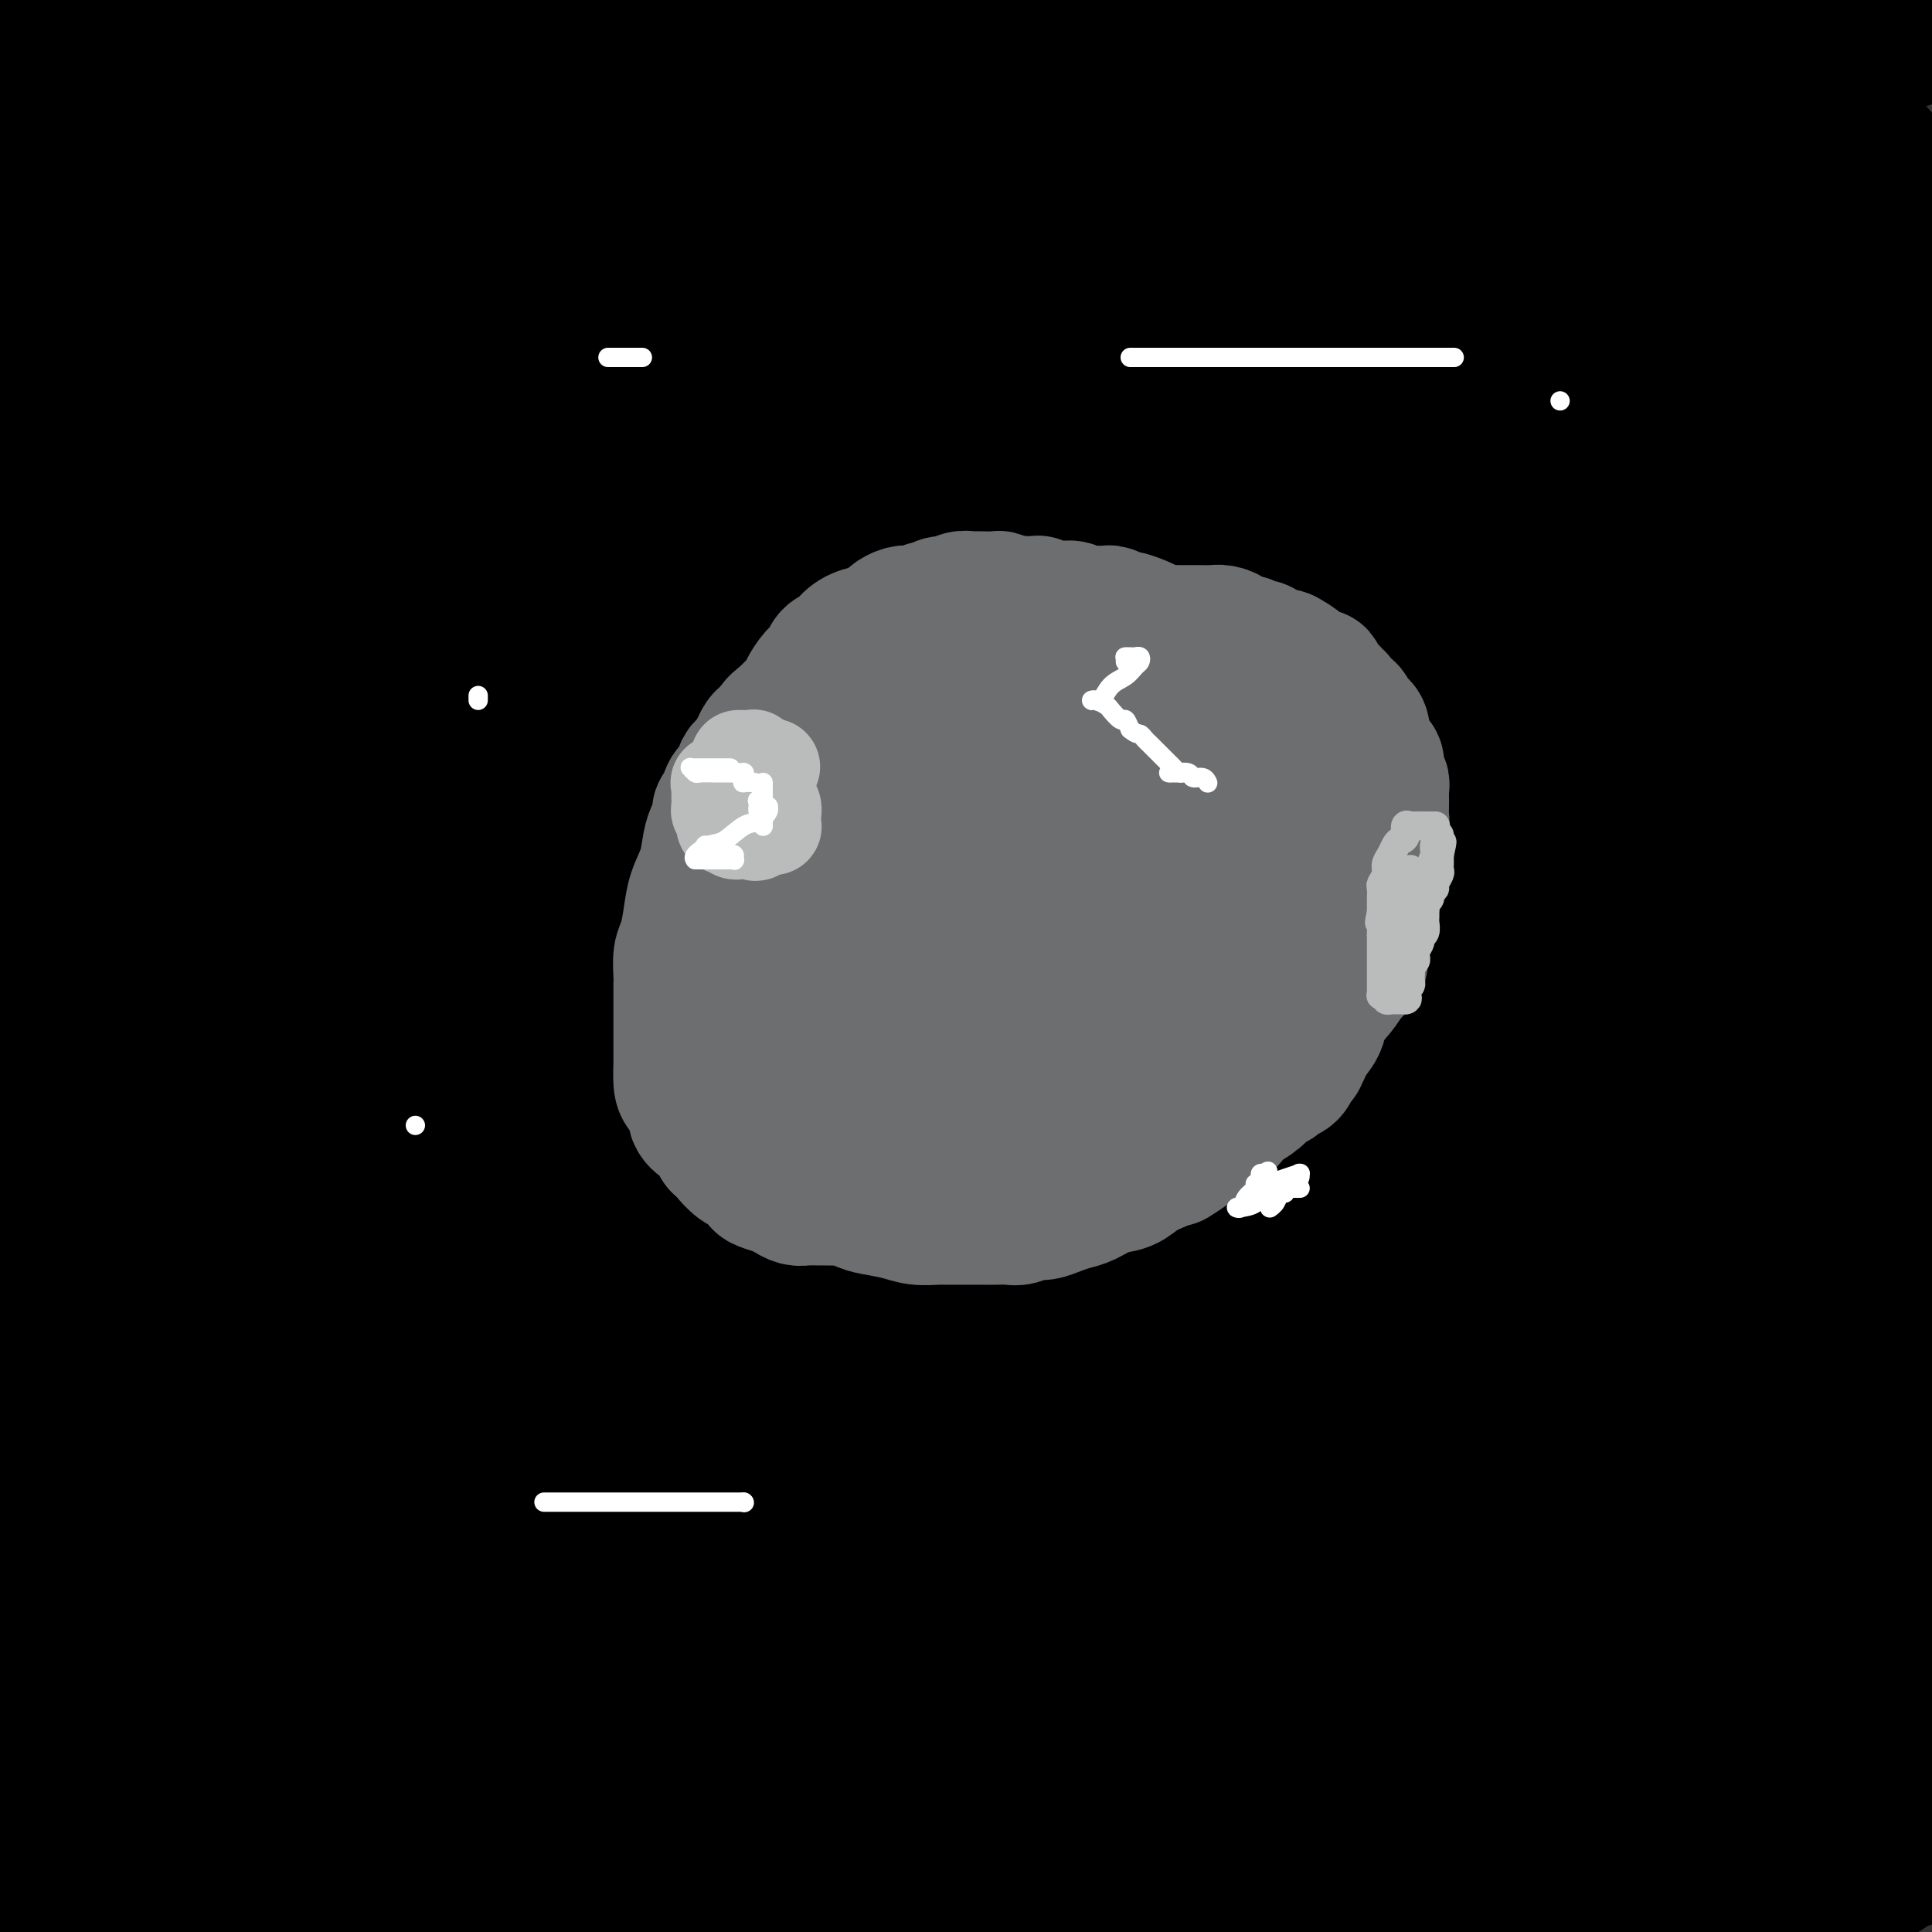 <svg viewBox='0 0 400 400' version='1.1' xmlns='http://www.w3.org/2000/svg' xmlns:xlink='http://www.w3.org/1999/xlink'><rect x="0" y="0" width="400" height="400" fill="#333333" stroke="none"/><g fill='none' stroke='#000000' stroke-width='28' stroke-linecap='round' stroke-linejoin='round'><path d='M388,369c-0.042,0.040 -0.085,0.079 0,0c0.085,-0.079 0.296,-0.278 0,0c-0.296,0.278 -1.100,1.033 -4,3c-2.900,1.967 -7.896,5.145 -14,9c-6.104,3.855 -13.315,8.387 -20,13c-6.685,4.613 -12.842,9.306 -19,14'/><path d='M350,392c-1.081,1.122 -2.162,2.245 0,0c2.162,-2.245 7.568,-7.856 12,-12c4.432,-4.144 7.891,-6.819 10,-9c2.109,-2.181 2.867,-3.867 4,-5c1.133,-1.133 2.642,-1.714 3,-2c0.358,-0.286 -0.434,-0.278 -1,0c-0.566,0.278 -0.904,0.827 -3,3c-2.096,2.173 -5.949,5.970 -11,11c-5.051,5.030 -11.300,11.294 -17,17c-5.700,5.706 -10.850,10.853 -16,16'/><path d='M365,386c-1.392,1.199 -2.785,2.397 0,0c2.785,-2.397 9.746,-8.390 14,-12c4.254,-3.610 5.801,-4.836 7,-6c1.199,-1.164 2.051,-2.265 3,-3c0.949,-0.735 1.997,-1.104 0,1c-1.997,2.104 -7.038,6.682 -13,12c-5.962,5.318 -12.846,11.377 -19,17c-6.154,5.623 -11.577,10.812 -17,16'/><path d='M377,382c-1.917,1.917 -3.833,3.833 0,0c3.833,-3.833 13.417,-13.417 23,-23'/><path d='M395,348c2.496,-1.697 4.992,-3.394 0,0c-4.992,3.394 -17.472,11.879 -27,19c-9.528,7.121 -16.104,12.879 -22,18c-5.896,5.121 -11.113,9.606 -15,13c-3.887,3.394 -6.443,5.697 -9,8'/><path d='M352,379c-2.494,2.387 -4.988,4.774 0,0c4.988,-4.774 17.458,-16.708 26,-25c8.542,-8.292 13.155,-12.940 17,-17c3.845,-4.060 6.923,-7.530 10,-11'/><path d='M376,338c2.982,-2.274 5.964,-4.548 0,0c-5.964,4.548 -20.875,15.917 -33,26c-12.125,10.083 -21.464,18.881 -28,25c-6.536,6.119 -10.268,9.560 -14,13'/><path d='M331,387c-2.566,2.053 -5.132,4.105 0,0c5.132,-4.105 17.963,-14.368 28,-23c10.037,-8.632 17.279,-15.632 23,-21c5.721,-5.368 9.920,-9.105 13,-12c3.080,-2.895 5.040,-4.947 7,-7'/><path d='M381,337c2.679,-2.077 5.357,-4.155 0,0c-5.357,4.155 -18.750,14.542 -33,26c-14.250,11.458 -29.357,23.988 -41,34c-11.643,10.012 -19.821,17.506 -28,25'/><path d='M313,392c-2.514,2.264 -5.027,4.528 0,0c5.027,-4.528 17.595,-15.848 26,-24c8.405,-8.152 12.648,-13.137 16,-17c3.352,-3.863 5.814,-6.605 8,-9c2.186,-2.395 4.098,-4.442 4,-5c-0.098,-0.558 -2.205,0.374 -5,2c-2.795,1.626 -6.279,3.947 -13,9c-6.721,5.053 -16.678,12.839 -25,20c-8.322,7.161 -15.010,13.697 -20,18c-4.990,4.303 -8.283,6.372 -11,9c-2.717,2.628 -4.859,5.814 -7,9'/><path d='M28,37c0.056,0.126 0.113,0.252 0,0c-0.113,-0.252 -0.395,-0.882 0,-1c0.395,-0.118 1.467,0.277 5,0c3.533,-0.277 9.527,-1.226 18,-3c8.473,-1.774 19.426,-4.373 33,-7c13.574,-2.627 29.769,-5.282 48,-8c18.231,-2.718 38.498,-5.499 61,-8c22.502,-2.501 47.238,-4.722 70,-6c22.762,-1.278 43.551,-1.613 63,-2c19.449,-0.387 37.557,-0.825 52,-1c14.443,-0.175 25.222,-0.088 36,0'/><path d='M391,9c3.972,-0.587 7.943,-1.174 0,0c-7.943,1.174 -27.801,4.109 -47,8c-19.199,3.891 -37.739,8.737 -56,14c-18.261,5.263 -36.245,10.944 -51,16c-14.755,5.056 -26.283,9.488 -35,13c-8.717,3.512 -14.622,6.104 -19,8c-4.378,1.896 -7.227,3.094 -9,4c-1.773,0.906 -2.470,1.519 -3,2c-0.530,0.481 -0.894,0.831 0,1c0.894,0.169 3.047,0.159 7,0c3.953,-0.159 9.706,-0.465 17,-1c7.294,-0.535 16.131,-1.297 26,-3c9.869,-1.703 20.772,-4.346 32,-7c11.228,-2.654 22.780,-5.317 32,-8c9.220,-2.683 16.106,-5.386 21,-7c4.894,-1.614 7.794,-2.141 11,-3c3.206,-0.859 6.718,-2.051 9,-3c2.282,-0.949 3.333,-1.656 2,-2c-1.333,-0.344 -5.050,-0.325 -13,0c-7.950,0.325 -20.134,0.956 -38,3c-17.866,2.044 -41.416,5.503 -65,10c-23.584,4.497 -47.204,10.034 -68,15c-20.796,4.966 -38.770,9.362 -55,14c-16.230,4.638 -30.717,9.519 -41,13c-10.283,3.481 -16.363,5.561 -21,7c-4.637,1.439 -7.832,2.236 -10,3c-2.168,0.764 -3.308,1.496 -4,2c-0.692,0.504 -0.934,0.779 0,1c0.934,0.221 3.044,0.389 7,0c3.956,-0.389 9.757,-1.336 18,-4c8.243,-2.664 18.926,-7.047 32,-13c13.074,-5.953 28.537,-13.477 44,-21'/><path d='M114,71c19.897,-9.623 31.641,-16.681 44,-24c12.359,-7.319 25.333,-14.900 35,-21c9.667,-6.100 16.026,-10.719 21,-15c4.974,-4.281 8.564,-8.223 11,-11c2.436,-2.777 3.718,-4.388 5,-6'/><path d='M162,8c6.733,-3.022 13.467,-6.044 0,0c-13.467,6.044 -47.133,21.156 -80,38c-32.867,16.844 -64.933,35.422 -97,54'/><path d='M21,100c-2.359,1.926 -4.718,3.852 0,0c4.718,-3.852 16.514,-13.481 24,-20c7.486,-6.519 10.661,-9.927 13,-13c2.339,-3.073 3.842,-5.813 5,-8c1.158,-2.187 1.970,-3.823 1,-5c-0.970,-1.177 -3.723,-1.894 -9,-1c-5.277,0.894 -13.079,3.398 -23,8c-9.921,4.602 -21.960,11.301 -34,18'/><path d='M24,104c-5.999,3.772 -11.997,7.544 0,0c11.997,-7.544 41.990,-26.404 64,-40c22.010,-13.596 36.036,-21.927 47,-29c10.964,-7.073 18.865,-12.886 25,-17c6.135,-4.114 10.503,-6.527 15,-9c4.497,-2.473 9.123,-5.005 9,-5c-0.123,0.005 -4.994,2.545 -15,10c-10.006,7.455 -25.146,19.823 -45,37c-19.854,17.177 -44.422,39.163 -65,59c-20.578,19.837 -37.165,37.525 -48,49c-10.835,11.475 -15.917,16.738 -21,22'/><path d='M27,182c-3.268,2.297 -6.536,4.594 0,0c6.536,-4.594 22.875,-16.079 33,-24c10.125,-7.921 14.035,-12.277 18,-16c3.965,-3.723 7.984,-6.815 11,-10c3.016,-3.185 5.028,-6.465 6,-9c0.972,-2.535 0.903,-4.324 0,-5c-0.903,-0.676 -2.641,-0.239 -6,0c-3.359,0.239 -8.338,0.279 -14,2c-5.662,1.721 -12.008,5.124 -19,10c-6.992,4.876 -14.629,11.225 -21,17c-6.371,5.775 -11.477,10.974 -15,15c-3.523,4.026 -5.462,6.877 -7,9c-1.538,2.123 -2.675,3.516 -3,5c-0.325,1.484 0.164,3.058 5,1c4.836,-2.058 14.021,-7.750 31,-20c16.979,-12.250 41.754,-31.059 67,-51c25.246,-19.941 50.963,-41.015 69,-56c18.037,-14.985 28.395,-23.881 37,-31c8.605,-7.119 15.459,-12.463 21,-17c5.541,-4.537 9.771,-8.269 14,-12'/><path d='M209,28c4.756,-4.172 9.512,-8.343 0,0c-9.512,8.343 -33.292,29.201 -52,47c-18.708,17.799 -32.343,32.540 -44,44c-11.657,11.460 -21.336,19.641 -28,26c-6.664,6.359 -10.315,10.898 -14,15c-3.685,4.102 -7.405,7.768 -9,10c-1.595,2.232 -1.065,3.032 5,-1c6.065,-4.032 17.664,-12.894 33,-24c15.336,-11.106 34.409,-24.456 53,-38c18.591,-13.544 36.701,-27.281 54,-40c17.299,-12.719 33.789,-24.421 45,-32c11.211,-7.579 17.145,-11.034 22,-14c4.855,-2.966 8.631,-5.443 12,-8c3.369,-2.557 6.331,-5.192 8,-7c1.669,-1.808 2.046,-2.787 -2,-1c-4.046,1.787 -12.516,6.342 -28,15c-15.484,8.658 -37.982,21.421 -63,38c-25.018,16.579 -52.557,36.976 -75,54c-22.443,17.024 -39.790,30.677 -51,40c-11.210,9.323 -16.285,14.317 -22,19c-5.715,4.683 -12.072,9.057 -17,13c-4.928,3.943 -8.428,7.457 -5,5c3.428,-2.457 13.785,-10.885 33,-26c19.215,-15.115 47.289,-36.915 81,-63c33.711,-26.085 73.060,-56.453 102,-79c28.940,-22.547 47.470,-37.274 66,-52'/><path d='M239,17c7.561,-6.009 15.123,-12.019 0,0c-15.123,12.019 -52.930,42.066 -78,62c-25.070,19.934 -37.404,29.754 -47,37c-9.596,7.246 -16.454,11.917 -23,17c-6.546,5.083 -12.780,10.579 -17,14c-4.220,3.421 -6.426,4.767 -3,2c3.426,-2.767 12.483,-9.647 26,-20c13.517,-10.353 31.494,-24.177 47,-36c15.506,-11.823 28.542,-21.644 38,-29c9.458,-7.356 15.340,-12.247 21,-17c5.660,-4.753 11.099,-9.367 15,-13c3.901,-3.633 6.263,-6.286 7,-7c0.737,-0.714 -0.151,0.511 -5,4c-4.849,3.489 -13.659,9.242 -23,17c-9.341,7.758 -19.213,17.520 -28,26c-8.787,8.480 -16.488,15.678 -22,21c-5.512,5.322 -8.835,8.768 -12,12c-3.165,3.232 -6.173,6.250 -7,8c-0.827,1.750 0.527,2.231 6,-1c5.473,-3.231 15.065,-10.175 32,-22c16.935,-11.825 41.213,-28.530 63,-44c21.787,-15.470 41.082,-29.706 54,-39c12.918,-9.294 19.459,-13.647 26,-18'/><path d='M286,14c5.994,-5.438 11.987,-10.876 0,0c-11.987,10.876 -41.956,38.066 -66,60c-24.044,21.934 -42.163,38.611 -54,50c-11.837,11.389 -17.393,17.488 -23,23c-5.607,5.512 -11.264,10.437 -16,15c-4.736,4.563 -8.549,8.765 -9,10c-0.451,1.235 2.461,-0.495 11,-6c8.539,-5.505 22.706,-14.784 42,-28c19.294,-13.216 43.717,-30.371 66,-46c22.283,-15.629 42.428,-29.734 57,-40c14.572,-10.266 23.573,-16.695 31,-22c7.427,-5.305 13.281,-9.488 18,-13c4.719,-3.512 8.303,-6.354 10,-8c1.697,-1.646 1.507,-2.097 -5,1c-6.507,3.097 -19.330,9.741 -39,22c-19.670,12.259 -46.187,30.133 -72,48c-25.813,17.867 -50.922,35.726 -69,49c-18.078,13.274 -29.125,21.961 -38,28c-8.875,6.039 -15.579,9.430 -22,13c-6.421,3.570 -12.559,7.319 -16,9c-3.441,1.681 -4.185,1.292 -1,-4c3.185,-5.292 10.300,-15.488 21,-30c10.700,-14.512 24.987,-33.340 37,-49c12.013,-15.660 21.753,-28.151 28,-37c6.247,-8.849 9.001,-14.055 12,-19c2.999,-4.945 6.243,-9.629 8,-13c1.757,-3.371 2.026,-5.429 0,-5c-2.026,0.429 -6.347,3.344 -13,9c-6.653,5.656 -15.639,14.052 -23,21c-7.361,6.948 -13.097,12.448 -18,17c-4.903,4.552 -8.972,8.158 -12,11c-3.028,2.842 -5.014,4.921 -7,7'/><path d='M124,87c-11.716,10.733 -4.506,5.066 -2,3c2.506,-2.066 0.307,-0.531 0,0c-0.307,0.531 1.276,0.056 3,-1c1.724,-1.056 3.588,-2.695 6,-4c2.412,-1.305 5.372,-2.278 8,-4c2.628,-1.722 4.925,-4.195 7,-6c2.075,-1.805 3.928,-2.943 5,-4c1.072,-1.057 1.363,-2.033 2,-3c0.637,-0.967 1.619,-1.925 2,-3c0.381,-1.075 0.159,-2.268 0,-3c-0.159,-0.732 -0.255,-1.005 -2,-1c-1.745,0.005 -5.138,0.287 -9,1c-3.862,0.713 -8.194,1.857 -13,4c-4.806,2.143 -10.086,5.285 -14,8c-3.914,2.715 -6.461,5.004 -9,7c-2.539,1.996 -5.069,3.698 -7,5c-1.931,1.302 -3.264,2.204 -4,3c-0.736,0.796 -0.874,1.485 -1,2c-0.126,0.515 -0.240,0.856 0,1c0.240,0.144 0.834,0.092 1,0c0.166,-0.092 -0.097,-0.225 0,0c0.097,0.225 0.555,0.806 1,1c0.445,0.194 0.878,0.001 1,0c0.122,-0.001 -0.068,0.192 0,0c0.068,-0.192 0.392,-0.767 1,-1c0.608,-0.233 1.500,-0.125 3,-1c1.500,-0.875 3.609,-2.735 6,-5c2.391,-2.265 5.064,-4.937 8,-7c2.936,-2.063 6.137,-3.517 8,-5c1.863,-1.483 2.390,-2.995 3,-4c0.610,-1.005 1.305,-1.502 2,-2'/><path d='M130,68c4.071,-3.852 0.748,-1.982 -3,0c-3.748,1.982 -7.920,4.077 -14,8c-6.080,3.923 -14.070,9.674 -21,15c-6.930,5.326 -12.802,10.226 -18,15c-5.198,4.774 -9.721,9.423 -13,13c-3.279,3.577 -5.313,6.082 -7,8c-1.687,1.918 -3.028,3.248 -3,4c0.028,0.752 1.425,0.927 4,1c2.575,0.073 6.329,0.044 12,-1c5.671,-1.044 13.258,-3.102 22,-6c8.742,-2.898 18.639,-6.636 28,-10c9.361,-3.364 18.185,-6.355 25,-9c6.815,-2.645 11.623,-4.944 16,-7c4.377,-2.056 8.325,-3.867 11,-5c2.675,-1.133 4.076,-1.587 5,-2c0.924,-0.413 1.370,-0.786 1,-1c-0.370,-0.214 -1.557,-0.268 -5,2c-3.443,2.268 -9.141,6.858 -17,14c-7.859,7.142 -17.880,16.838 -27,26c-9.120,9.162 -17.341,17.792 -23,24c-5.659,6.208 -8.757,9.995 -12,14c-3.243,4.005 -6.630,8.229 -9,11c-2.370,2.771 -3.722,4.088 -4,5c-0.278,0.912 0.517,1.419 3,0c2.483,-1.419 6.655,-4.764 14,-10c7.345,-5.236 17.864,-12.363 30,-21c12.136,-8.637 25.890,-18.784 39,-29c13.110,-10.216 25.576,-20.501 35,-28c9.424,-7.499 15.807,-12.211 21,-16c5.193,-3.789 9.198,-6.654 12,-9c2.802,-2.346 4.401,-4.173 6,-6'/><path d='M238,68c12.210,-9.667 5.736,-4.336 1,-1c-4.736,3.336 -7.732,4.677 -15,10c-7.268,5.323 -18.806,14.629 -35,29c-16.194,14.371 -37.044,33.809 -58,53c-20.956,19.191 -42.020,38.136 -58,53c-15.980,14.864 -26.877,25.646 -35,34c-8.123,8.354 -13.471,14.280 -18,19c-4.529,4.720 -8.237,8.235 -11,11c-2.763,2.765 -4.579,4.781 -5,6c-0.421,1.219 0.555,1.640 4,-1c3.445,-2.640 9.360,-8.343 17,-15c7.640,-6.657 17.006,-14.269 26,-22c8.994,-7.731 17.616,-15.582 25,-23c7.384,-7.418 13.530,-14.405 18,-19c4.470,-4.595 7.265,-6.799 9,-9c1.735,-2.201 2.411,-4.400 3,-6c0.589,-1.600 1.091,-2.601 1,-3c-0.091,-0.399 -0.776,-0.194 -2,0c-1.224,0.194 -2.989,0.378 -6,2c-3.011,1.622 -7.270,4.681 -11,8c-3.730,3.319 -6.931,6.896 -11,12c-4.069,5.104 -9.004,11.733 -13,17c-3.996,5.267 -7.051,9.172 -9,13c-1.949,3.828 -2.792,7.580 -4,10c-1.208,2.420 -2.780,3.507 -4,5c-1.220,1.493 -2.086,3.390 -1,3c1.086,-0.390 4.125,-3.069 9,-8c4.875,-4.931 11.585,-12.116 22,-23c10.415,-10.884 24.535,-25.469 36,-38c11.465,-12.531 20.276,-23.009 26,-30c5.724,-6.991 8.362,-10.496 11,-14'/><path d='M150,141c16.483,-18.409 10.189,-11.933 9,-11c-1.189,0.933 2.727,-3.677 3,-5c0.273,-1.323 -3.095,0.641 -8,4c-4.905,3.359 -11.346,8.113 -19,14c-7.654,5.887 -16.521,12.907 -25,20c-8.479,7.093 -16.570,14.258 -23,20c-6.430,5.742 -11.199,10.061 -15,14c-3.801,3.939 -6.633,7.499 -9,10c-2.367,2.501 -4.268,3.942 -5,5c-0.732,1.058 -0.296,1.733 2,1c2.296,-0.733 6.450,-2.874 14,-7c7.550,-4.126 18.494,-10.238 32,-19c13.506,-8.762 29.573,-20.174 48,-33c18.427,-12.826 39.214,-27.066 57,-39c17.786,-11.934 32.571,-21.563 42,-28c9.429,-6.437 13.503,-9.680 18,-13c4.497,-3.320 9.419,-6.715 14,-10c4.581,-3.285 8.823,-6.461 10,-8c1.177,-1.539 -0.710,-1.441 -7,2c-6.290,3.441 -16.982,10.223 -33,21c-16.018,10.777 -37.361,25.547 -58,41c-20.639,15.453 -40.574,31.587 -60,47c-19.426,15.413 -38.345,30.104 -53,42c-14.655,11.896 -25.047,20.999 -32,27c-6.953,6.001 -10.467,8.902 -14,12c-3.533,3.098 -7.084,6.393 -9,8c-1.916,1.607 -2.196,1.524 1,-1c3.196,-2.524 9.867,-7.491 21,-16c11.133,-8.509 26.728,-20.560 44,-34c17.272,-13.440 36.221,-28.269 52,-40c15.779,-11.731 28.390,-20.366 41,-29'/><path d='M188,136c29.120,-21.555 22.421,-15.444 23,-15c0.579,0.444 8.438,-4.781 13,-8c4.562,-3.219 5.827,-4.432 7,-5c1.173,-0.568 2.253,-0.490 2,0c-0.253,0.490 -1.838,1.392 -6,5c-4.162,3.608 -10.901,9.921 -19,18c-8.099,8.079 -17.558,17.924 -28,29c-10.442,11.076 -21.865,23.384 -31,33c-9.135,9.616 -15.980,16.539 -21,22c-5.020,5.461 -8.216,9.460 -11,13c-2.784,3.540 -5.157,6.623 -7,9c-1.843,2.377 -3.154,4.050 -3,4c0.154,-0.050 1.775,-1.823 7,-6c5.225,-4.177 14.054,-10.757 25,-20c10.946,-9.243 24.009,-21.149 38,-33c13.991,-11.851 28.910,-23.647 41,-33c12.090,-9.353 21.352,-16.263 29,-22c7.648,-5.737 13.684,-10.300 18,-13c4.316,-2.700 6.914,-3.535 9,-5c2.086,-1.465 3.660,-3.558 4,-4c0.340,-0.442 -0.552,0.768 -4,3c-3.448,2.232 -9.450,5.485 -18,12c-8.550,6.515 -19.646,16.290 -33,28c-13.354,11.710 -28.965,25.355 -44,39c-15.035,13.645 -29.493,27.289 -40,37c-10.507,9.711 -17.063,15.487 -22,20c-4.937,4.513 -8.257,7.762 -11,11c-2.743,3.238 -4.911,6.466 -6,8c-1.089,1.534 -1.101,1.375 3,-2c4.101,-3.375 12.315,-9.964 25,-20c12.685,-10.036 29.843,-23.518 47,-37'/><path d='M175,204c20.512,-16.592 34.292,-28.573 48,-40c13.708,-11.427 27.344,-22.302 37,-30c9.656,-7.698 15.334,-12.220 20,-16c4.666,-3.780 8.321,-6.819 11,-9c2.679,-2.181 4.381,-3.506 4,-4c-0.381,-0.494 -2.846,-0.159 -7,2c-4.154,2.159 -9.997,6.143 -19,13c-9.003,6.857 -21.164,16.588 -35,28c-13.836,11.412 -29.346,24.505 -45,38c-15.654,13.495 -31.452,27.394 -43,38c-11.548,10.606 -18.848,17.920 -24,23c-5.152,5.080 -8.157,7.924 -11,11c-2.843,3.076 -5.524,6.382 -7,8c-1.476,1.618 -1.747,1.548 -2,2c-0.253,0.452 -0.487,1.426 2,0c2.487,-1.426 7.696,-5.253 15,-11c7.304,-5.747 16.702,-13.415 28,-23c11.298,-9.585 24.497,-21.086 39,-34c14.503,-12.914 30.310,-27.240 44,-40c13.690,-12.760 25.263,-23.955 34,-32c8.737,-8.045 14.639,-12.939 19,-17c4.361,-4.061 7.183,-7.289 10,-10c2.817,-2.711 5.631,-4.906 4,-4c-1.631,0.906 -7.708,4.914 -20,14c-12.292,9.086 -30.800,23.251 -50,39c-19.200,15.749 -39.092,33.083 -57,49c-17.908,15.917 -33.832,30.417 -46,42c-12.168,11.583 -20.581,20.249 -27,27c-6.419,6.751 -10.844,11.587 -15,16c-4.156,4.413 -8.045,8.404 -8,10c0.045,1.596 4.022,0.798 8,0'/><path d='M82,294c5.191,-2.071 14.167,-7.248 27,-15c12.833,-7.752 29.522,-18.078 46,-29c16.478,-10.922 32.746,-22.438 46,-32c13.254,-9.562 23.495,-17.169 31,-23c7.505,-5.831 12.275,-9.885 16,-13c3.725,-3.115 6.404,-5.292 8,-7c1.596,-1.708 2.110,-2.947 -1,-2c-3.110,0.947 -9.844,4.081 -21,11c-11.156,6.919 -26.735,17.624 -45,30c-18.265,12.376 -39.218,26.425 -56,38c-16.782,11.575 -29.393,20.677 -38,27c-8.607,6.323 -13.210,9.865 -18,13c-4.790,3.135 -9.769,5.861 -13,8c-3.231,2.139 -4.716,3.691 -5,4c-0.284,0.309 0.633,-0.626 1,-1c0.367,-0.374 0.183,-0.187 0,0'/><path d='M10,167c0.000,0.088 0.000,0.177 0,0c-0.000,-0.177 -0.000,-0.619 0,0c0.000,0.619 0.000,2.301 0,5c-0.000,2.699 -0.000,6.417 0,10c0.000,3.583 0.000,7.033 0,11c-0.000,3.967 -0.000,8.452 0,13c0.000,4.548 0.000,9.159 0,14c-0.000,4.841 -0.000,9.913 0,15c0.000,5.087 0.001,10.190 0,15c-0.001,4.810 -0.004,9.326 0,14c0.004,4.674 0.013,9.507 0,15c-0.013,5.493 -0.050,11.648 0,18c0.050,6.352 0.185,12.902 0,19c-0.185,6.098 -0.690,11.744 -1,17c-0.310,5.256 -0.424,10.122 -1,15c-0.576,4.878 -1.613,9.770 -2,14c-0.387,4.230 -0.123,7.799 0,11c0.123,3.201 0.105,6.033 0,9c-0.105,2.967 -0.298,6.068 0,9c0.298,2.932 1.085,5.695 2,8c0.915,2.305 1.957,4.153 3,6'/><path d='M17,386c-0.049,1.551 -0.097,3.102 0,0c0.097,-3.102 0.340,-10.856 1,-17c0.660,-6.144 1.736,-10.679 2,-17c0.264,-6.321 -0.283,-14.429 0,-22c0.283,-7.571 1.396,-14.605 2,-22c0.604,-7.395 0.698,-15.151 1,-22c0.302,-6.849 0.812,-12.792 1,-18c0.188,-5.208 0.054,-9.683 0,-13c-0.054,-3.317 -0.029,-5.477 0,-7c0.029,-1.523 0.064,-2.411 0,-3c-0.064,-0.589 -0.225,-0.880 0,-1c0.225,-0.120 0.835,-0.070 1,0c0.165,0.070 -0.114,0.161 0,0c0.114,-0.161 0.623,-0.573 1,-1c0.377,-0.427 0.622,-0.869 1,-1c0.378,-0.131 0.889,0.048 1,0c0.111,-0.048 -0.178,-0.323 0,0c0.178,0.323 0.822,1.242 1,3c0.178,1.758 -0.110,4.353 0,9c0.110,4.647 0.618,11.345 1,22c0.382,10.655 0.639,25.268 1,39c0.361,13.732 0.828,26.582 1,41c0.172,14.418 0.049,30.405 0,43c-0.049,12.595 -0.025,21.797 0,31'/><path d='M56,377c-0.343,2.838 -0.686,5.676 0,0c0.686,-5.676 2.402,-19.866 3,-31c0.598,-11.134 0.078,-19.213 0,-27c-0.078,-7.787 0.287,-15.283 0,-21c-0.287,-5.717 -1.226,-9.654 -2,-13c-0.774,-3.346 -1.384,-6.102 -2,-9c-0.616,-2.898 -1.237,-5.939 -2,-8c-0.763,-2.061 -1.668,-3.143 -2,-4c-0.332,-0.857 -0.089,-1.489 0,-2c0.089,-0.511 0.026,-0.899 0,-1c-0.026,-0.101 -0.013,0.086 0,0c0.013,-0.086 0.026,-0.446 0,-1c-0.026,-0.554 -0.090,-1.303 0,-3c0.090,-1.697 0.333,-4.341 0,-8c-0.333,-3.659 -1.242,-8.332 -2,-12c-0.758,-3.668 -1.365,-6.331 -2,-9c-0.635,-2.669 -1.297,-5.342 -2,-7c-0.703,-1.658 -1.446,-2.300 -2,-3c-0.554,-0.700 -0.918,-1.459 -1,-2c-0.082,-0.541 0.117,-0.864 0,-1c-0.117,-0.136 -0.552,-0.086 -1,0c-0.448,0.086 -0.911,0.206 -1,0c-0.089,-0.206 0.196,-0.739 0,-1c-0.196,-0.261 -0.875,-0.251 -1,0c-0.125,0.251 0.302,0.741 1,3c0.698,2.259 1.668,6.285 3,14c1.332,7.715 3.027,19.120 5,32c1.973,12.880 4.223,27.237 6,41c1.777,13.763 3.079,26.932 4,37c0.921,10.068 1.460,17.034 2,24'/><path d='M60,365c3.578,26.125 2.023,15.937 2,14c-0.023,-1.937 1.486,4.377 2,7c0.514,2.623 0.032,1.557 0,1c-0.032,-0.557 0.387,-0.603 1,-6c0.613,-5.397 1.421,-16.145 3,-37c1.579,-20.855 3.929,-51.818 7,-82c3.071,-30.182 6.862,-59.584 9,-80c2.138,-20.416 2.622,-31.847 3,-42c0.378,-10.153 0.650,-19.030 1,-28c0.350,-8.970 0.777,-18.035 1,-23c0.223,-4.965 0.243,-5.832 0,-6c-0.243,-0.168 -0.750,0.361 -1,2c-0.250,1.639 -0.242,4.386 -1,9c-0.758,4.614 -2.280,11.096 -4,20c-1.720,8.904 -3.638,20.232 -5,32c-1.362,11.768 -2.169,23.976 -3,35c-0.831,11.024 -1.688,20.865 -2,30c-0.312,9.135 -0.080,17.566 0,24c0.080,6.434 0.008,10.873 0,15c-0.008,4.127 0.047,7.944 0,10c-0.047,2.056 -0.195,2.351 0,3c0.195,0.649 0.734,1.651 1,2c0.266,0.349 0.258,0.045 0,0c-0.258,-0.045 -0.767,0.170 -1,0c-0.233,-0.170 -0.190,-0.724 -1,-1c-0.810,-0.276 -2.474,-0.275 -7,-6c-4.526,-5.725 -11.914,-17.175 -19,-30c-7.086,-12.825 -13.868,-27.025 -19,-39c-5.132,-11.975 -8.612,-21.724 -12,-30c-3.388,-8.276 -6.682,-15.079 -9,-20c-2.318,-4.921 -3.659,-7.961 -5,-11'/><path d='M1,128c-7.246,-16.555 -2.861,-7.941 -1,-4c1.861,3.941 1.197,3.210 3,7c1.803,3.790 6.073,12.100 11,21c4.927,8.900 10.512,18.388 16,27c5.488,8.612 10.878,16.346 16,24c5.122,7.654 9.974,15.227 14,21c4.026,5.773 7.226,9.747 10,13c2.774,3.253 5.122,5.785 7,8c1.878,2.215 3.287,4.112 4,5c0.713,0.888 0.730,0.767 1,1c0.270,0.233 0.794,0.820 1,1c0.206,0.180 0.096,-0.047 0,0c-0.096,0.047 -0.177,0.370 -1,0c-0.823,-0.370 -2.390,-1.431 -5,-4c-2.610,-2.569 -6.265,-6.645 -11,-14c-4.735,-7.355 -10.550,-17.991 -16,-30c-5.450,-12.009 -10.534,-25.393 -14,-35c-3.466,-9.607 -5.313,-15.436 -7,-20c-1.687,-4.564 -3.212,-7.862 -4,-11c-0.788,-3.138 -0.838,-6.117 -1,-7c-0.162,-0.883 -0.434,0.328 0,3c0.434,2.672 1.576,6.803 4,18c2.424,11.197 6.132,29.460 11,50c4.868,20.540 10.896,43.357 18,66c7.104,22.643 15.286,45.110 23,64c7.714,18.890 14.962,34.201 20,44c5.038,9.799 7.868,14.085 11,19c3.132,4.915 6.566,10.457 10,16'/><path d='M117,379c1.131,2.579 2.263,5.158 0,0c-2.263,-5.158 -7.919,-18.054 -13,-28c-5.081,-9.946 -9.586,-16.944 -13,-23c-3.414,-6.056 -5.738,-11.171 -8,-16c-2.262,-4.829 -4.463,-9.372 -6,-13c-1.537,-3.628 -2.411,-6.341 -3,-8c-0.589,-1.659 -0.893,-2.263 -1,-3c-0.107,-0.737 -0.016,-1.606 0,-2c0.016,-0.394 -0.044,-0.312 0,0c0.044,0.312 0.193,0.853 1,2c0.807,1.147 2.272,2.898 6,7c3.728,4.102 9.720,10.553 17,18c7.280,7.447 15.847,15.888 24,24c8.153,8.112 15.891,15.894 23,23c7.109,7.106 13.589,13.534 18,18c4.411,4.466 6.754,6.969 9,9c2.246,2.031 4.397,3.591 6,5c1.603,1.409 2.658,2.669 2,2c-0.658,-0.669 -3.031,-3.266 -9,-11c-5.969,-7.734 -15.536,-20.604 -25,-37c-9.464,-16.396 -18.826,-36.318 -28,-55c-9.174,-18.682 -18.160,-36.125 -25,-50c-6.840,-13.875 -11.533,-24.184 -15,-32c-3.467,-7.816 -5.709,-13.141 -8,-18c-2.291,-4.859 -4.631,-9.253 -6,-12c-1.369,-2.747 -1.768,-3.848 -1,-3c0.768,0.848 2.702,3.646 6,8c3.298,4.354 7.961,10.263 14,18c6.039,7.737 13.454,17.301 22,27c8.546,9.699 18.224,19.534 26,27c7.776,7.466 13.650,12.562 19,17c5.350,4.438 10.175,8.219 15,12'/><path d='M164,285c11.617,10.451 10.661,8.579 12,9c1.339,0.421 4.973,3.136 8,5c3.027,1.864 5.448,2.879 7,4c1.552,1.121 2.235,2.350 3,3c0.765,0.650 1.611,0.721 2,1c0.389,0.279 0.320,0.765 0,1c-0.320,0.235 -0.893,0.218 -3,-1c-2.107,-1.218 -5.750,-3.637 -11,-8c-5.250,-4.363 -12.107,-10.668 -19,-18c-6.893,-7.332 -13.822,-15.689 -21,-24c-7.178,-8.311 -14.606,-16.577 -21,-24c-6.394,-7.423 -11.756,-14.003 -15,-18c-3.244,-3.997 -4.372,-5.409 -6,-7c-1.628,-1.591 -3.756,-3.360 -5,-4c-1.244,-0.640 -1.602,-0.151 0,2c1.602,2.151 5.165,5.966 10,13c4.835,7.034 10.942,17.289 18,29c7.058,11.711 15.067,24.877 23,37c7.933,12.123 15.791,23.202 23,34c7.209,10.798 13.768,21.314 20,30c6.232,8.686 12.136,15.541 16,20c3.864,4.459 5.687,6.521 8,9c2.313,2.479 5.116,5.376 7,7c1.884,1.624 2.849,1.976 3,1c0.151,-0.976 -0.510,-3.281 -3,-8c-2.490,-4.719 -6.807,-11.851 -13,-22c-6.193,-10.149 -14.262,-23.316 -23,-36c-8.738,-12.684 -18.146,-24.884 -27,-35c-8.854,-10.116 -17.153,-18.147 -24,-24c-6.847,-5.853 -12.242,-9.530 -16,-12c-3.758,-2.470 -5.879,-3.735 -8,-5'/><path d='M109,244c-4.288,-2.785 -3.008,-1.247 -1,1c2.008,2.247 4.745,5.204 11,11c6.255,5.796 16.028,14.431 28,24c11.972,9.569 26.145,20.072 42,32c15.855,11.928 33.394,25.280 50,37c16.606,11.720 32.278,21.809 45,30c12.722,8.191 22.492,14.483 30,19c7.508,4.517 12.754,7.258 18,10'/><path d='M326,392c2.112,2.455 4.224,4.910 0,0c-4.224,-4.910 -14.784,-17.184 -25,-28c-10.216,-10.816 -20.089,-20.175 -28,-28c-7.911,-7.825 -13.861,-14.115 -19,-19c-5.139,-4.885 -9.468,-8.365 -13,-11c-3.532,-2.635 -6.268,-4.425 -8,-6c-1.732,-1.575 -2.461,-2.936 -2,-2c0.461,0.936 2.113,4.168 9,12c6.887,7.832 19.008,20.262 33,34c13.992,13.738 29.855,28.782 45,42c15.145,13.218 29.573,24.609 44,36'/><path d='M349,382c4.695,3.990 9.390,7.980 0,0c-9.390,-7.980 -32.866,-27.929 -53,-43c-20.134,-15.071 -36.925,-25.265 -51,-33c-14.075,-7.735 -25.433,-13.011 -34,-17c-8.567,-3.989 -14.342,-6.689 -19,-8c-4.658,-1.311 -8.200,-1.232 -10,-1c-1.800,0.232 -1.858,0.616 0,3c1.858,2.384 5.633,6.769 16,15c10.367,8.231 27.325,20.309 46,33c18.675,12.691 39.066,25.994 57,37c17.934,11.006 33.410,19.716 45,26c11.590,6.284 19.295,10.142 27,14'/><path d='M350,382c3.093,2.422 6.185,4.844 0,0c-6.185,-4.844 -21.648,-16.955 -34,-27c-12.352,-10.045 -21.594,-18.023 -30,-25c-8.406,-6.977 -15.976,-12.952 -22,-18c-6.024,-5.048 -10.501,-9.167 -14,-12c-3.499,-2.833 -6.019,-4.378 -8,-6c-1.981,-1.622 -3.423,-3.321 -4,-4c-0.577,-0.679 -0.288,-0.340 0,0'/><path d='M233,289c-0.765,-0.000 -1.530,-0.000 -2,0c-0.470,0.000 -0.646,0.000 -1,0c-0.354,-0.000 -0.885,-0.000 -2,0c-1.115,0.000 -2.815,0.000 -5,0c-2.185,-0.000 -4.856,-0.000 -7,0c-2.144,0.000 -3.762,0.000 -5,0c-1.238,-0.000 -2.098,-0.000 -3,0c-0.902,0.000 -1.847,0.000 -2,0c-0.153,-0.000 0.486,-0.000 0,0c-0.486,0.000 -2.098,0.000 -4,0c-1.902,-0.000 -4.093,-0.000 -7,0c-2.907,0.000 -6.530,0.000 -11,0c-4.470,-0.000 -9.787,-0.001 -15,0c-5.213,0.001 -10.321,0.005 -16,0c-5.679,-0.005 -11.928,-0.017 -18,0c-6.072,0.017 -11.967,0.063 -17,0c-5.033,-0.063 -9.203,-0.237 -14,0c-4.797,0.237 -10.220,0.883 -14,1c-3.780,0.117 -5.915,-0.296 -8,0c-2.085,0.296 -4.119,1.300 -5,2c-0.881,0.700 -0.610,1.095 0,2c0.610,0.905 1.560,2.321 4,4c2.440,1.679 6.372,3.621 11,6c4.628,2.379 9.952,5.194 16,8c6.048,2.806 12.819,5.603 20,8c7.181,2.397 14.770,4.395 22,6c7.230,1.605 14.100,2.817 20,4c5.900,1.183 10.828,2.338 15,3c4.172,0.662 7.586,0.831 11,1'/><path d='M196,334c11.552,2.193 6.432,0.675 5,0c-1.432,-0.675 0.824,-0.507 1,-1c0.176,-0.493 -1.729,-1.649 -7,-4c-5.271,-2.351 -13.909,-5.899 -24,-9c-10.091,-3.101 -21.637,-5.755 -33,-8c-11.363,-2.245 -22.544,-4.080 -33,-5c-10.456,-0.920 -20.187,-0.925 -27,-1c-6.813,-0.075 -10.708,-0.220 -14,0c-3.292,0.220 -5.982,0.804 -8,1c-2.018,0.196 -3.364,0.003 -3,0c0.364,-0.003 2.437,0.183 6,1c3.563,0.817 8.614,2.266 15,3c6.386,0.734 14.107,0.753 24,2c9.893,1.247 21.959,3.723 35,6c13.041,2.277 27.056,4.356 39,7c11.944,2.644 21.815,5.854 29,8c7.185,2.146 11.684,3.227 16,4c4.316,0.773 8.450,1.237 11,2c2.550,0.763 3.516,1.826 2,2c-1.516,0.174 -5.514,-0.540 -13,-1c-7.486,-0.460 -18.461,-0.667 -33,-1c-14.539,-0.333 -32.642,-0.791 -48,-1c-15.358,-0.209 -27.973,-0.170 -37,0c-9.027,0.170 -14.468,0.472 -20,1c-5.532,0.528 -11.155,1.283 -15,2c-3.845,0.717 -5.913,1.397 -6,2c-0.087,0.603 1.808,1.128 7,3c5.192,1.872 13.680,5.089 24,9c10.320,3.911 22.471,8.514 37,14c14.529,5.486 31.437,11.853 45,17c13.563,5.147 23.782,9.073 34,13'/><path d='M73,394c2.478,0.483 4.956,0.967 0,0c-4.956,-0.967 -17.347,-3.384 -26,-5c-8.653,-1.616 -13.568,-2.430 -18,-3c-4.432,-0.570 -8.380,-0.896 -11,-1c-2.620,-0.104 -3.912,0.013 -4,0c-0.088,-0.013 1.029,-0.158 5,0c3.971,0.158 10.798,0.618 21,1c10.202,0.382 23.780,0.686 37,1c13.220,0.314 26.083,0.640 38,0c11.917,-0.640 22.887,-2.244 32,-4c9.113,-1.756 16.369,-3.664 22,-6c5.631,-2.336 9.636,-5.099 12,-7c2.364,-1.901 3.086,-2.939 2,-4c-1.086,-1.061 -3.980,-2.143 -9,-3c-5.020,-0.857 -12.165,-1.487 -20,-1c-7.835,0.487 -16.359,2.091 -23,4c-6.641,1.909 -11.399,4.123 -15,6c-3.601,1.877 -6.045,3.417 -8,5c-1.955,1.583 -3.420,3.209 -4,4c-0.580,0.791 -0.274,0.746 0,1c0.274,0.254 0.514,0.807 2,1c1.486,0.193 4.216,0.025 7,0c2.784,-0.025 5.623,0.091 9,0c3.377,-0.091 7.293,-0.389 11,0c3.707,0.389 7.206,1.465 11,2c3.794,0.535 7.882,0.529 11,1c3.118,0.471 5.266,1.418 7,2c1.734,0.582 3.056,0.800 4,1c0.944,0.200 1.511,0.384 0,0c-1.511,-0.384 -5.099,-1.334 -12,-2c-6.901,-0.666 -17.115,-1.047 -26,-1c-8.885,0.047 -16.443,0.524 -24,1'/><path d='M104,387c-12.126,0.221 -11.440,1.772 -14,3c-2.560,1.228 -8.367,2.133 -12,3c-3.633,0.867 -5.091,1.696 -5,2c0.091,0.304 1.732,0.082 6,0c4.268,-0.082 11.165,-0.024 21,0c9.835,0.024 22.610,0.013 35,0c12.390,-0.013 24.397,-0.029 36,0c11.603,0.029 22.803,0.103 35,0c12.197,-0.103 25.390,-0.384 35,-1c9.610,-0.616 15.638,-1.568 20,-2c4.362,-0.432 7.059,-0.343 10,-1c2.941,-0.657 6.127,-2.061 8,-3c1.873,-0.939 2.434,-1.415 2,-2c-0.434,-0.585 -1.864,-1.281 -4,-2c-2.136,-0.719 -4.979,-1.462 -8,-2c-3.021,-0.538 -6.220,-0.872 -9,-1c-2.780,-0.128 -5.141,-0.049 -7,0c-1.859,0.049 -3.215,0.068 -4,0c-0.785,-0.068 -0.998,-0.222 -1,0c-0.002,0.222 0.206,0.819 1,1c0.794,0.181 2.174,-0.053 4,0c1.826,0.053 4.100,0.392 7,1c2.900,0.608 6.428,1.485 9,2c2.572,0.515 4.190,0.667 6,1c1.810,0.333 3.813,0.846 5,1c1.187,0.154 1.557,-0.050 2,0c0.443,0.050 0.958,0.353 0,0c-0.958,-0.353 -3.391,-1.363 -8,-3c-4.609,-1.637 -11.395,-3.902 -20,-6c-8.605,-2.098 -19.030,-4.028 -27,-5c-7.970,-0.972 -13.485,-0.986 -19,-1'/><path d='M208,372c-9.191,-0.913 -9.168,-0.196 -11,0c-1.832,0.196 -5.519,-0.130 -7,0c-1.481,0.130 -0.755,0.714 1,1c1.755,0.286 4.538,0.273 9,1c4.462,0.727 10.601,2.195 17,3c6.399,0.805 13.056,0.948 19,1c5.944,0.052 11.175,0.014 16,0c4.825,-0.014 9.243,-0.004 12,0c2.757,0.004 3.851,0.001 5,0c1.149,-0.001 2.351,-0.001 3,0c0.649,0.001 0.746,0.004 0,0c-0.746,-0.004 -2.333,-0.015 -5,-1c-2.667,-0.985 -6.413,-2.943 -13,-5c-6.587,-2.057 -16.014,-4.212 -26,-6c-9.986,-1.788 -20.529,-3.210 -28,-4c-7.471,-0.790 -11.868,-0.948 -17,-1c-5.132,-0.052 -11.000,0.000 -15,0c-4.000,-0.000 -6.134,-0.054 -7,0c-0.866,0.054 -0.464,0.214 1,1c1.464,0.786 3.991,2.196 9,4c5.009,1.804 12.502,4.001 21,6c8.498,1.999 18.002,3.799 27,5c8.998,1.201 17.489,1.801 24,2c6.511,0.199 11.042,-0.004 15,0c3.958,0.004 7.344,0.214 10,0c2.656,-0.214 4.582,-0.852 5,-2c0.418,-1.148 -0.673,-2.805 -5,-5c-4.327,-2.195 -11.892,-4.929 -22,-8c-10.108,-3.071 -22.760,-6.481 -35,-8c-12.240,-1.519 -24.069,-1.148 -33,-1c-8.931,0.148 -14.966,0.074 -21,0'/><path d='M157,355c-10.782,-0.195 -10.738,-0.183 -13,0c-2.262,0.183 -6.832,0.536 -8,1c-1.168,0.464 1.065,1.038 5,2c3.935,0.962 9.573,2.312 19,4c9.427,1.688 22.644,3.714 36,5c13.356,1.286 26.852,1.830 40,2c13.148,0.170 25.947,-0.036 37,0c11.053,0.036 20.359,0.314 27,0c6.641,-0.314 10.616,-1.221 14,-2c3.384,-0.779 6.176,-1.432 8,-2c1.824,-0.568 2.681,-1.052 2,-2c-0.681,-0.948 -2.899,-2.359 -6,-3c-3.101,-0.641 -7.084,-0.512 -12,-1c-4.916,-0.488 -10.763,-1.594 -15,-2c-4.237,-0.406 -6.862,-0.113 -9,0c-2.138,0.113 -3.787,0.044 -5,0c-1.213,-0.044 -1.989,-0.064 -2,0c-0.011,0.064 0.744,0.212 2,0c1.256,-0.212 3.015,-0.783 7,-1c3.985,-0.217 10.198,-0.078 17,-1c6.802,-0.922 14.194,-2.904 21,-4c6.806,-1.096 13.025,-1.307 18,-2c4.975,-0.693 8.705,-1.867 12,-3c3.295,-1.133 6.155,-2.225 8,-3c1.845,-0.775 2.676,-1.233 2,-2c-0.676,-0.767 -2.860,-1.844 -9,-3c-6.140,-1.156 -16.236,-2.393 -27,-3c-10.764,-0.607 -22.194,-0.585 -32,0c-9.806,0.585 -17.986,1.735 -25,3c-7.014,1.265 -12.861,2.647 -17,4c-4.139,1.353 -6.569,2.676 -9,4'/><path d='M243,346c-8.423,2.060 -3.982,1.710 0,2c3.982,0.290 7.504,1.218 16,2c8.496,0.782 21.966,1.417 36,1c14.034,-0.417 28.633,-1.885 40,-3c11.367,-1.115 19.503,-1.877 26,-3c6.497,-1.123 11.356,-2.606 16,-4c4.644,-1.394 9.075,-2.699 12,-4c2.925,-1.301 4.344,-2.597 4,-3c-0.344,-0.403 -2.452,0.088 -6,0c-3.548,-0.088 -8.537,-0.755 -14,-1c-5.463,-0.245 -11.401,-0.069 -17,0c-5.599,0.069 -10.861,0.032 -15,0c-4.139,-0.032 -7.156,-0.059 -10,0c-2.844,0.059 -5.516,0.205 -7,0c-1.484,-0.205 -1.781,-0.760 -2,-1c-0.219,-0.240 -0.360,-0.166 1,0c1.360,0.166 4.221,0.422 8,0c3.779,-0.422 8.474,-1.523 13,-2c4.526,-0.477 8.882,-0.331 12,-1c3.118,-0.669 4.999,-2.152 7,-3c2.001,-0.848 4.122,-1.062 5,-2c0.878,-0.938 0.512,-2.602 -1,-4c-1.512,-1.398 -4.172,-2.530 -10,-4c-5.828,-1.470 -14.825,-3.277 -25,-5c-10.175,-1.723 -21.527,-3.361 -31,-4c-9.473,-0.639 -17.068,-0.278 -23,0c-5.932,0.278 -10.200,0.472 -14,1c-3.800,0.528 -7.132,1.389 -9,2c-1.868,0.611 -2.272,0.972 -1,2c1.272,1.028 4.221,2.722 10,4c5.779,1.278 14.390,2.139 23,3'/><path d='M287,319c9.160,0.713 20.560,0.994 31,1c10.440,0.006 19.919,-0.265 28,-1c8.081,-0.735 14.763,-1.936 20,-3c5.237,-1.064 9.028,-1.992 12,-3c2.972,-1.008 5.124,-2.094 6,-3c0.876,-0.906 0.474,-1.630 -2,-3c-2.474,-1.370 -7.021,-3.386 -14,-5c-6.979,-1.614 -16.389,-2.826 -27,-4c-10.611,-1.174 -22.423,-2.312 -35,-3c-12.577,-0.688 -25.917,-0.928 -37,-1c-11.083,-0.072 -19.907,0.025 -26,0c-6.093,-0.025 -9.455,-0.171 -13,0c-3.545,0.171 -7.273,0.659 -9,1c-1.727,0.341 -1.451,0.536 1,1c2.451,0.464 7.079,1.197 16,2c8.921,0.803 22.134,1.676 36,2c13.866,0.324 28.384,0.098 43,0c14.616,-0.098 29.330,-0.067 40,0c10.670,0.067 17.296,0.172 23,0c5.704,-0.172 10.487,-0.621 14,-1c3.513,-0.379 5.757,-0.690 8,-1'/><path d='M398,294c1.230,0.340 2.461,0.680 0,0c-2.461,-0.680 -8.613,-2.379 -18,-4c-9.387,-1.621 -22.008,-3.163 -36,-4c-13.992,-0.837 -29.355,-0.967 -44,-1c-14.645,-0.033 -28.574,0.032 -39,0c-10.426,-0.032 -17.351,-0.159 -24,0c-6.649,0.159 -13.024,0.606 -17,1c-3.976,0.394 -5.553,0.736 -7,1c-1.447,0.264 -2.764,0.451 -2,1c0.764,0.549 3.607,1.462 8,2c4.393,0.538 10.334,0.703 18,1c7.666,0.297 17.057,0.726 26,1c8.943,0.274 17.438,0.391 24,0c6.562,-0.391 11.192,-1.291 15,-2c3.808,-0.709 6.792,-1.227 9,-2c2.208,-0.773 3.638,-1.801 4,-3c0.362,-1.199 -0.343,-2.571 -3,-4c-2.657,-1.429 -7.266,-2.917 -13,-4c-5.734,-1.083 -12.592,-1.762 -21,-2c-8.408,-0.238 -18.368,-0.036 -27,0c-8.632,0.036 -15.938,-0.093 -22,0c-6.062,0.093 -10.879,0.407 -14,1c-3.121,0.593 -4.547,1.465 -6,2c-1.453,0.535 -2.935,0.732 -2,1c0.935,0.268 4.287,0.608 11,1c6.713,0.392 16.787,0.836 28,1c11.213,0.164 23.563,0.049 34,0c10.437,-0.049 18.960,-0.033 26,0c7.040,0.033 12.598,0.081 17,0c4.402,-0.081 7.647,-0.291 10,-1c2.353,-0.709 3.815,-1.917 3,-3c-0.815,-1.083 -3.908,-2.042 -7,-3'/><path d='M329,274c-5.018,-1.263 -14.062,-2.921 -25,-5c-10.938,-2.079 -23.771,-4.581 -39,-6c-15.229,-1.419 -32.853,-1.757 -48,-2c-15.147,-0.243 -27.815,-0.393 -37,0c-9.185,0.393 -14.886,1.328 -20,2c-5.114,0.672 -9.641,1.082 -13,2c-3.359,0.918 -5.550,2.344 -7,3c-1.450,0.656 -2.159,0.542 0,1c2.159,0.458 7.188,1.487 15,2c7.812,0.513 18.409,0.510 32,0c13.591,-0.510 30.177,-1.527 47,-3c16.823,-1.473 33.885,-3.402 47,-5c13.115,-1.598 22.284,-2.866 30,-4c7.716,-1.134 13.979,-2.134 19,-3c5.021,-0.866 8.799,-1.599 11,-2c2.201,-0.401 2.823,-0.472 3,-1c0.177,-0.528 -0.091,-1.515 -4,-2c-3.909,-0.485 -11.457,-0.470 -21,-1c-9.543,-0.530 -21.080,-1.607 -32,-2c-10.920,-0.393 -21.224,-0.102 -30,0c-8.776,0.102 -16.025,0.015 -22,0c-5.975,-0.015 -10.674,0.043 -14,0c-3.326,-0.043 -5.277,-0.187 -7,0c-1.723,0.187 -3.217,0.706 -2,1c1.217,0.294 5.145,0.364 12,1c6.855,0.636 16.638,1.839 29,2c12.362,0.161 27.303,-0.720 45,-2c17.697,-1.280 38.149,-2.960 55,-5c16.851,-2.040 30.100,-4.440 39,-6c8.900,-1.560 13.450,-2.280 18,-3'/><path d='M362,202c5.081,0.818 10.162,1.637 0,0c-10.162,-1.637 -35.566,-5.729 -57,-8c-21.434,-2.271 -38.896,-2.721 -51,-3c-12.104,-0.279 -18.849,-0.388 -25,0c-6.151,0.388 -11.708,1.274 -16,2c-4.292,0.726 -7.318,1.293 -8,2c-0.682,0.707 0.982,1.554 5,3c4.018,1.446 10.392,3.493 20,5c9.608,1.507 22.452,2.476 37,3c14.548,0.524 30.801,0.603 48,0c17.199,-0.603 35.342,-1.886 50,-4c14.658,-2.114 25.829,-5.057 37,-8'/><path d='M376,169c4.244,-0.814 8.489,-1.627 0,0c-8.489,1.627 -29.711,5.695 -48,10c-18.289,4.305 -33.645,8.849 -47,14c-13.355,5.151 -24.710,10.910 -33,15c-8.290,4.090 -13.514,6.511 -17,9c-3.486,2.489 -5.235,5.047 -7,7c-1.765,1.953 -3.547,3.303 -4,4c-0.453,0.697 0.423,0.743 2,1c1.577,0.257 3.857,0.725 8,1c4.143,0.275 10.151,0.356 16,0c5.849,-0.356 11.539,-1.149 18,-2c6.461,-0.851 13.691,-1.761 20,-3c6.309,-1.239 11.695,-2.808 16,-4c4.305,-1.192 7.529,-2.006 10,-3c2.471,-0.994 4.188,-2.168 5,-3c0.812,-0.832 0.719,-1.323 -3,-2c-3.719,-0.677 -11.066,-1.541 -23,-1c-11.934,0.541 -28.457,2.486 -49,7c-20.543,4.514 -45.107,11.598 -66,19c-20.893,7.402 -38.115,15.122 -50,21c-11.885,5.878 -18.435,9.913 -23,13c-4.565,3.087 -7.147,5.224 -10,7c-2.853,1.776 -5.978,3.189 -5,4c0.978,0.811 6.060,1.019 14,0c7.940,-1.019 18.737,-3.264 30,-6c11.263,-2.736 22.992,-5.962 32,-9c9.008,-3.038 15.295,-5.886 20,-8c4.705,-2.114 7.827,-3.492 11,-5c3.173,-1.508 6.397,-3.147 8,-4c1.603,-0.853 1.585,-0.922 1,-1c-0.585,-0.078 -1.739,-0.165 -4,0c-2.261,0.165 -5.631,0.583 -9,1'/><path d='M189,251c-4.157,0.590 -8.550,2.065 -15,4c-6.450,1.935 -14.955,4.328 -26,8c-11.045,3.672 -24.628,8.621 -36,13c-11.372,4.379 -20.532,8.189 -27,11c-6.468,2.811 -10.243,4.624 -14,7c-3.757,2.376 -7.494,5.314 -10,7c-2.506,1.686 -3.779,2.120 -1,2c2.779,-0.120 9.611,-0.793 24,-4c14.389,-3.207 36.334,-8.949 60,-16c23.666,-7.051 49.054,-15.410 70,-22c20.946,-6.590 37.451,-11.412 50,-15c12.549,-3.588 21.143,-5.942 29,-8c7.857,-2.058 14.976,-3.820 20,-5c5.024,-1.180 7.952,-1.780 10,-2c2.048,-0.220 3.215,-0.062 3,0c-0.215,0.062 -1.813,0.026 -3,0c-1.187,-0.026 -1.963,-0.042 -3,0c-1.037,0.042 -2.334,0.144 -3,0c-0.666,-0.144 -0.699,-0.532 -1,-1c-0.301,-0.468 -0.869,-1.014 -2,-2c-1.131,-0.986 -2.824,-2.411 -5,-4c-2.176,-1.589 -4.834,-3.343 -9,-5c-4.166,-1.657 -9.841,-3.218 -16,-4c-6.159,-0.782 -12.803,-0.785 -18,0c-5.197,0.785 -8.945,2.358 -12,4c-3.055,1.642 -5.415,3.353 -7,5c-1.585,1.647 -2.394,3.229 -1,4c1.394,0.771 4.992,0.733 14,1c9.008,0.267 23.425,0.841 41,-1c17.575,-1.841 38.307,-6.097 57,-10c18.693,-3.903 35.346,-7.451 52,-11'/><path d='M384,200c1.747,-0.132 3.494,-0.263 0,0c-3.494,0.263 -12.229,0.921 -18,2c-5.771,1.079 -8.579,2.580 -11,4c-2.421,1.420 -4.455,2.761 -6,4c-1.545,1.239 -2.600,2.378 -3,3c-0.400,0.622 -0.144,0.727 1,1c1.144,0.273 3.177,0.714 6,1c2.823,0.286 6.437,0.417 11,0c4.563,-0.417 10.075,-1.381 15,-2c4.925,-0.619 9.264,-0.891 13,-2c3.736,-1.109 6.868,-3.054 10,-5'/><path d='M393,186c2.094,0.641 4.189,1.283 0,0c-4.189,-1.283 -14.661,-4.489 -26,-6c-11.339,-1.511 -23.544,-1.327 -35,-1c-11.456,0.327 -22.164,0.798 -30,2c-7.836,1.202 -12.800,3.137 -17,5c-4.200,1.863 -7.635,3.655 -10,5c-2.365,1.345 -3.661,2.243 -4,3c-0.339,0.757 0.279,1.372 3,2c2.721,0.628 7.544,1.268 15,1c7.456,-0.268 17.545,-1.443 30,-5c12.455,-3.557 27.276,-9.496 40,-15c12.724,-5.504 23.350,-10.573 31,-15c7.650,-4.427 12.325,-8.214 17,-12'/><path d='M380,139c2.810,-0.796 5.620,-1.592 0,0c-5.620,1.592 -19.670,5.572 -31,10c-11.330,4.428 -19.940,9.305 -27,13c-7.060,3.695 -12.570,6.210 -17,9c-4.430,2.790 -7.778,5.857 -10,8c-2.222,2.143 -3.317,3.363 -4,4c-0.683,0.637 -0.955,0.692 -1,1c-0.045,0.308 0.137,0.869 1,1c0.863,0.131 2.407,-0.170 5,-1c2.593,-0.830 6.235,-2.190 10,-4c3.765,-1.810 7.652,-4.068 11,-6c3.348,-1.932 6.156,-3.536 9,-5c2.844,-1.464 5.724,-2.787 8,-4c2.276,-1.213 3.949,-2.315 5,-3c1.051,-0.685 1.481,-0.952 1,-1c-0.481,-0.048 -1.874,0.122 -4,0c-2.126,-0.122 -4.986,-0.538 -10,0c-5.014,0.538 -12.181,2.030 -22,5c-9.819,2.970 -22.290,7.418 -33,12c-10.710,4.582 -19.659,9.297 -26,13c-6.341,3.703 -10.073,6.395 -14,9c-3.927,2.605 -8.048,5.122 -11,7c-2.952,1.878 -4.734,3.117 -5,4c-0.266,0.883 0.983,1.409 5,1c4.017,-0.409 10.801,-1.753 20,-4c9.199,-2.247 20.811,-5.397 33,-9c12.189,-3.603 24.954,-7.659 35,-11c10.046,-3.341 17.374,-5.967 23,-8c5.626,-2.033 9.549,-3.473 13,-5c3.451,-1.527 6.429,-3.142 8,-4c1.571,-0.858 1.735,-0.959 1,-1c-0.735,-0.041 -2.367,-0.020 -4,0'/><path d='M349,170c-2.218,-0.323 -6.264,-0.632 -11,-1c-4.736,-0.368 -10.161,-0.796 -16,-1c-5.839,-0.204 -12.093,-0.184 -18,0c-5.907,0.184 -11.468,0.533 -16,1c-4.532,0.467 -8.034,1.053 -11,2c-2.966,0.947 -5.397,2.254 -7,3c-1.603,0.746 -2.377,0.932 -3,1c-0.623,0.068 -1.096,0.020 -1,0c0.096,-0.020 0.760,-0.010 3,0c2.240,0.010 6.056,0.022 13,-2c6.944,-2.022 17.016,-6.078 29,-11c11.984,-4.922 25.880,-10.710 40,-17c14.120,-6.290 28.463,-13.083 39,-18c10.537,-4.917 17.269,-7.959 24,-11'/><path d='M389,110c2.804,-0.877 5.608,-1.754 0,0c-5.608,1.754 -19.629,6.138 -30,10c-10.371,3.862 -17.090,7.203 -23,10c-5.910,2.797 -11.009,5.051 -15,7c-3.991,1.949 -6.875,3.594 -9,5c-2.125,1.406 -3.493,2.574 -4,3c-0.507,0.426 -0.155,0.111 0,0c0.155,-0.111 0.111,-0.020 1,0c0.889,0.020 2.710,-0.033 5,-1c2.290,-0.967 5.049,-2.849 8,-4c2.951,-1.151 6.093,-1.572 9,-2c2.907,-0.428 5.580,-0.863 8,-2c2.420,-1.137 4.586,-2.977 7,-4c2.414,-1.023 5.077,-1.231 7,-2c1.923,-0.769 3.105,-2.101 4,-3c0.895,-0.899 1.503,-1.365 2,-2c0.497,-0.635 0.883,-1.439 1,-2c0.117,-0.561 -0.034,-0.877 -1,-1c-0.966,-0.123 -2.745,-0.051 -5,0c-2.255,0.051 -4.984,0.082 -10,2c-5.016,1.918 -12.318,5.724 -22,11c-9.682,5.276 -21.743,12.024 -36,21c-14.257,8.976 -30.710,20.181 -46,31c-15.290,10.819 -29.416,21.253 -39,28c-9.584,6.747 -14.626,9.809 -19,13c-4.374,3.191 -8.080,6.512 -11,9c-2.920,2.488 -5.054,4.143 -5,5c0.054,0.857 2.296,0.918 7,-1c4.704,-1.918 11.869,-5.813 23,-11c11.131,-5.187 26.228,-11.666 41,-19c14.772,-7.334 29.221,-15.524 41,-22c11.779,-6.476 20.890,-11.238 30,-16'/><path d='M308,173c14.400,-7.846 14.900,-8.461 17,-10c2.100,-1.539 5.800,-4.004 8,-6c2.200,-1.996 2.898,-3.525 3,-4c0.102,-0.475 -0.393,0.103 -2,0c-1.607,-0.103 -4.324,-0.889 -8,-1c-3.676,-0.111 -8.309,0.452 -13,1c-4.691,0.548 -9.439,1.081 -16,3c-6.561,1.919 -14.934,5.225 -26,11c-11.066,5.775 -24.826,14.019 -38,22c-13.174,7.981 -25.762,15.697 -35,22c-9.238,6.303 -15.124,11.192 -20,15c-4.876,3.808 -8.740,6.536 -12,9c-3.260,2.464 -5.916,4.663 -7,6c-1.084,1.337 -0.597,1.811 3,1c3.597,-0.811 10.304,-2.908 22,-9c11.696,-6.092 28.380,-16.179 50,-29c21.620,-12.821 48.177,-28.378 77,-46c28.823,-17.622 59.911,-37.311 91,-57'/><path d='M380,72c3.375,-1.791 6.749,-3.582 0,0c-6.749,3.582 -23.623,12.537 -35,19c-11.377,6.463 -17.257,10.436 -22,14c-4.743,3.564 -8.348,6.721 -11,9c-2.652,2.279 -4.352,3.682 -5,5c-0.648,1.318 -0.244,2.551 0,3c0.244,0.449 0.326,0.113 1,0c0.674,-0.113 1.938,-0.005 3,0c1.062,0.005 1.921,-0.094 3,0c1.079,0.094 2.377,0.382 3,0c0.623,-0.382 0.571,-1.433 1,-2c0.429,-0.567 1.341,-0.648 3,-2c1.659,-1.352 4.066,-3.974 8,-8c3.934,-4.026 9.394,-9.456 16,-16c6.606,-6.544 14.360,-14.201 20,-20c5.640,-5.799 9.168,-9.741 12,-13c2.832,-3.259 4.967,-5.835 7,-8c2.033,-2.165 3.964,-3.919 5,-5c1.036,-1.081 1.177,-1.488 -1,-1c-2.177,0.488 -6.671,1.870 -13,6c-6.329,4.130 -14.494,11.006 -24,19c-9.506,7.994 -20.353,17.105 -32,29c-11.647,11.895 -24.093,26.574 -34,38c-9.907,11.426 -17.273,19.599 -22,26c-4.727,6.401 -6.814,11.030 -9,15c-2.186,3.970 -4.469,7.280 -6,10c-1.531,2.720 -2.308,4.849 -2,6c0.308,1.151 1.701,1.325 5,0c3.299,-1.325 8.503,-4.149 16,-9c7.497,-4.851 17.288,-11.729 29,-21c11.712,-9.271 25.346,-20.935 36,-30c10.654,-9.065 18.327,-15.533 26,-22'/><path d='M358,114c11.935,-10.727 10.771,-11.544 13,-15c2.229,-3.456 7.851,-9.552 11,-14c3.149,-4.448 3.826,-7.247 4,-9c0.174,-1.753 -0.154,-2.460 -2,-3c-1.846,-0.540 -5.210,-0.913 -9,-1c-3.790,-0.087 -8.005,0.111 -13,1c-4.995,0.889 -10.768,2.468 -17,6c-6.232,3.532 -12.922,9.015 -21,17c-8.078,7.985 -17.544,18.470 -26,29c-8.456,10.530 -15.904,21.104 -21,29c-5.096,7.896 -7.842,13.112 -10,17c-2.158,3.888 -3.727,6.447 -5,9c-1.273,2.553 -2.248,5.099 -2,6c0.248,0.901 1.721,0.156 6,-3c4.279,-3.156 11.365,-8.724 22,-18c10.635,-9.276 24.820,-22.261 37,-34c12.180,-11.739 22.355,-22.232 29,-30c6.645,-7.768 9.761,-12.812 13,-18c3.239,-5.188 6.602,-10.520 9,-15c2.398,-4.480 3.832,-8.107 3,-10c-0.832,-1.893 -3.930,-2.052 -8,-2c-4.070,0.052 -9.113,0.315 -14,1c-4.887,0.685 -9.620,1.791 -14,4c-4.380,2.209 -8.407,5.521 -13,9c-4.593,3.479 -9.751,7.126 -14,11c-4.249,3.874 -7.589,7.974 -10,11c-2.411,3.026 -3.892,4.976 -5,7c-1.108,2.024 -1.843,4.120 -2,5c-0.157,0.880 0.266,0.545 1,1c0.734,0.455 1.781,1.702 6,1c4.219,-0.702 11.609,-3.351 19,-6'/><path d='M325,100c7.487,-3.362 16.704,-8.767 25,-14c8.296,-5.233 15.670,-10.295 22,-16c6.330,-5.705 11.615,-12.053 15,-17c3.385,-4.947 4.870,-8.492 5,-12c0.130,-3.508 -1.094,-6.978 -3,-9c-1.906,-2.022 -4.494,-2.594 -9,-3c-4.506,-0.406 -10.928,-0.644 -17,1c-6.072,1.644 -11.792,5.172 -17,9c-5.208,3.828 -9.904,7.956 -14,12c-4.096,4.044 -7.592,8.004 -10,12c-2.408,3.996 -3.726,8.027 -5,11c-1.274,2.973 -2.502,4.889 -3,7c-0.498,2.111 -0.266,4.417 0,6c0.266,1.583 0.565,2.444 3,3c2.435,0.556 7.005,0.809 12,0c4.995,-0.809 10.415,-2.680 17,-6c6.585,-3.320 14.336,-8.089 20,-13c5.664,-4.911 9.239,-9.963 12,-14c2.761,-4.037 4.706,-7.059 5,-10c0.294,-2.941 -1.062,-5.802 -3,-8c-1.938,-2.198 -4.456,-3.733 -10,-4c-5.544,-0.267 -14.114,0.735 -23,3c-8.886,2.265 -18.088,5.792 -27,10c-8.912,4.208 -17.534,9.098 -25,15c-7.466,5.902 -13.775,12.816 -19,19c-5.225,6.184 -9.364,11.639 -12,16c-2.636,4.361 -3.767,7.630 -5,11c-1.233,3.370 -2.568,6.841 -3,10c-0.432,3.159 0.037,6.004 2,8c1.963,1.996 5.418,3.142 12,3c6.582,-0.142 16.291,-1.571 26,-3'/><path d='M296,127c10.028,-2.537 22.099,-7.378 33,-13c10.901,-5.622 20.631,-12.025 29,-18c8.369,-5.975 15.378,-11.523 20,-17c4.622,-5.477 6.856,-10.884 8,-15c1.144,-4.116 1.199,-6.942 -1,-9c-2.199,-2.058 -6.650,-3.347 -14,-3c-7.350,0.347 -17.597,2.332 -28,5c-10.403,2.668 -20.962,6.021 -29,10c-8.038,3.979 -13.554,8.586 -18,12c-4.446,3.414 -7.823,5.637 -10,8c-2.177,2.363 -3.154,4.868 -4,7c-0.846,2.132 -1.559,3.892 -1,5c0.559,1.108 2.392,1.565 5,2c2.608,0.435 5.991,0.847 11,1c5.009,0.153 11.644,0.047 20,-2c8.356,-2.047 18.432,-6.034 27,-10c8.568,-3.966 15.629,-7.911 21,-12c5.371,-4.089 9.054,-8.323 12,-12c2.946,-3.677 5.157,-6.798 6,-9c0.843,-2.202 0.320,-3.487 -1,-5c-1.320,-1.513 -3.436,-3.255 -8,-4c-4.564,-0.745 -11.577,-0.492 -21,0c-9.423,0.492 -21.256,1.223 -32,4c-10.744,2.777 -20.398,7.598 -30,13c-9.602,5.402 -19.151,11.384 -27,17c-7.849,5.616 -13.999,10.867 -18,15c-4.001,4.133 -5.854,7.149 -7,10c-1.146,2.851 -1.586,5.537 -2,8c-0.414,2.463 -0.804,4.701 0,6c0.804,1.299 2.801,1.657 6,2c3.199,0.343 7.599,0.672 12,1'/><path d='M255,124c5.086,0.406 8.800,-0.081 12,-1c3.200,-0.919 5.886,-2.272 8,-4c2.114,-1.728 3.656,-3.832 4,-5c0.344,-1.168 -0.511,-1.399 -4,-2c-3.489,-0.601 -9.611,-1.570 -20,-1c-10.389,0.570 -25.046,2.681 -42,8c-16.954,5.319 -36.207,13.846 -57,24c-20.793,10.154 -43.127,21.933 -63,34c-19.873,12.067 -37.286,24.420 -50,34c-12.714,9.580 -20.731,16.387 -27,22c-6.269,5.613 -10.791,10.032 -14,14c-3.209,3.968 -5.104,7.484 -7,11'/><path d='M2,269c-0.779,-0.199 -1.557,-0.399 0,0c1.557,0.399 5.451,1.395 9,2c3.549,0.605 6.753,0.817 9,1c2.247,0.183 3.535,0.336 5,0c1.465,-0.336 3.105,-1.162 4,-2c0.895,-0.838 1.044,-1.689 0,-3c-1.044,-1.311 -3.281,-3.084 -7,-5c-3.719,-1.916 -8.920,-3.976 -16,-6c-7.080,-2.024 -16.040,-4.012 -25,-6'/><path d='M3,281c-3.481,-0.141 -6.963,-0.282 0,0c6.963,0.282 24.369,0.986 40,-2c15.631,-2.986 29.486,-9.663 43,-18c13.514,-8.337 26.685,-18.335 35,-27c8.315,-8.665 11.773,-15.998 15,-23c3.227,-7.002 6.222,-13.671 7,-20c0.778,-6.329 -0.661,-12.316 -3,-16c-2.339,-3.684 -5.579,-5.066 -10,-6c-4.421,-0.934 -10.025,-1.420 -15,-1c-4.975,0.420 -9.322,1.746 -13,3c-3.678,1.254 -6.688,2.434 -9,4c-2.312,1.566 -3.925,3.516 -5,5c-1.075,1.484 -1.611,2.501 -2,4c-0.389,1.499 -0.629,3.479 0,5c0.629,1.521 2.128,2.584 4,4c1.872,1.416 4.115,3.187 7,4c2.885,0.813 6.410,0.669 10,1c3.590,0.331 7.244,1.136 10,1c2.756,-0.136 4.615,-1.215 6,-2c1.385,-0.785 2.295,-1.277 3,-2c0.705,-0.723 1.204,-1.677 1,-2c-0.204,-0.323 -1.112,-0.014 -3,0c-1.888,0.014 -4.758,-0.268 -8,1c-3.242,1.268 -6.857,4.087 -10,8c-3.143,3.913 -5.813,8.921 -8,13c-2.187,4.079 -3.889,7.229 -5,10c-1.111,2.771 -1.630,5.165 -2,8c-0.370,2.835 -0.591,6.113 0,8c0.591,1.887 1.993,2.382 4,3c2.007,0.618 4.617,1.359 9,1c4.383,-0.359 10.538,-1.817 16,-4c5.462,-2.183 10.231,-5.092 15,-8'/><path d='M135,233c7.553,-3.456 10.936,-6.097 14,-9c3.064,-2.903 5.807,-6.068 8,-9c2.193,-2.932 3.834,-5.630 4,-7c0.166,-1.370 -1.144,-1.413 -3,-2c-1.856,-0.587 -4.257,-1.719 -8,-2c-3.743,-0.281 -8.829,0.287 -14,3c-5.171,2.713 -10.427,7.570 -17,15c-6.573,7.430 -14.464,17.431 -21,28c-6.536,10.569 -11.717,21.704 -15,31c-3.283,9.296 -4.669,16.752 -6,23c-1.331,6.248 -2.608,11.289 -3,16c-0.392,4.711 0.102,9.094 1,12c0.898,2.906 2.200,4.337 4,6c1.800,1.663 4.098,3.560 7,5c2.902,1.440 6.410,2.424 9,3c2.590,0.576 4.263,0.742 6,1c1.737,0.258 3.538,0.606 5,1c1.462,0.394 2.585,0.834 3,1c0.415,0.166 0.123,0.057 0,0c-0.123,-0.057 -0.077,-0.063 0,0c0.077,0.063 0.186,0.196 0,0c-0.186,-0.196 -0.666,-0.721 -2,-1c-1.334,-0.279 -3.523,-0.311 -6,0c-2.477,0.311 -5.243,0.967 -8,2c-2.757,1.033 -5.506,2.445 -8,4c-2.494,1.555 -4.735,3.253 -6,5c-1.265,1.747 -1.554,3.543 -2,5c-0.446,1.457 -1.047,2.576 0,4c1.047,1.424 3.743,3.153 7,5c3.257,1.847 7.073,3.814 12,5c4.927,1.186 10.963,1.593 17,2'/><path d='M113,380c5.438,0.376 10.535,0.317 15,0c4.465,-0.317 8.300,-0.891 11,-2c2.700,-1.109 4.265,-2.753 6,-4c1.735,-1.247 3.641,-2.096 4,-3c0.359,-0.904 -0.830,-1.864 -3,-3c-2.170,-1.136 -5.322,-2.448 -10,-4c-4.678,-1.552 -10.884,-3.343 -17,-4c-6.116,-0.657 -12.143,-0.182 -17,0c-4.857,0.182 -8.544,0.069 -11,0c-2.456,-0.069 -3.680,-0.093 -5,0c-1.320,0.093 -2.736,0.305 -3,1c-0.264,0.695 0.624,1.875 4,3c3.376,1.125 9.240,2.196 17,3c7.760,0.804 17.415,1.342 29,2c11.585,0.658 25.099,1.435 40,1c14.901,-0.435 31.190,-2.081 46,-4c14.810,-1.919 28.141,-4.112 40,-6c11.859,-1.888 22.246,-3.472 32,-5c9.754,-1.528 18.877,-2.999 25,-4c6.123,-1.001 9.248,-1.533 12,-2c2.752,-0.467 5.130,-0.868 7,-1c1.870,-0.132 3.231,0.007 4,0c0.769,-0.007 0.944,-0.159 1,0c0.056,0.159 -0.008,0.631 0,1c0.008,0.369 0.086,0.637 0,2c-0.086,1.363 -0.337,3.822 0,6c0.337,2.178 1.262,4.075 2,6c0.738,1.925 1.291,3.877 3,6c1.709,2.123 4.576,4.418 7,6c2.424,1.582 4.407,2.452 7,3c2.593,0.548 5.797,0.774 9,1'/><path d='M368,379c4.353,1.088 7.237,1.808 10,2c2.763,0.192 5.406,-0.145 8,0c2.594,0.145 5.141,0.771 7,1c1.859,0.229 3.032,0.062 4,0c0.968,-0.062 1.733,-0.020 2,0c0.267,0.020 0.037,0.016 0,0c-0.037,-0.016 0.121,-0.046 0,0c-0.121,0.046 -0.519,0.166 -1,0c-0.481,-0.166 -1.043,-0.618 -2,-1c-0.957,-0.382 -2.309,-0.692 -3,-1c-0.691,-0.308 -0.720,-0.612 -1,-1c-0.280,-0.388 -0.810,-0.861 -1,-1c-0.190,-0.139 -0.041,0.054 0,0c0.041,-0.054 -0.028,-0.355 0,0c0.028,0.355 0.151,1.367 0,2c-0.151,0.633 -0.577,0.887 -1,2c-0.423,1.113 -0.844,3.085 -1,4c-0.156,0.915 -0.047,0.774 0,1c0.047,0.226 0.033,0.819 0,1c-0.033,0.181 -0.084,-0.048 0,0c0.084,0.048 0.304,0.375 1,0c0.696,-0.375 1.867,-1.451 3,-2c1.133,-0.549 2.228,-0.571 3,-1c0.772,-0.429 1.221,-1.265 2,-2c0.779,-0.735 1.890,-1.367 3,-2'/><path d='M398,336c0.539,1.846 1.077,3.691 0,0c-1.077,-3.691 -3.770,-12.920 -6,-20c-2.230,-7.080 -3.999,-12.011 -6,-17c-2.001,-4.989 -4.235,-10.037 -6,-14c-1.765,-3.963 -3.063,-6.842 -4,-9c-0.937,-2.158 -1.515,-3.597 -2,-5c-0.485,-1.403 -0.877,-2.772 -1,-4c-0.123,-1.228 0.023,-2.315 0,-3c-0.023,-0.685 -0.217,-0.969 0,-1c0.217,-0.031 0.843,0.192 1,0c0.157,-0.192 -0.154,-0.799 0,-1c0.154,-0.201 0.774,0.004 1,0c0.226,-0.004 0.059,-0.217 0,0c-0.059,0.217 -0.011,0.863 0,1c0.011,0.137 -0.014,-0.237 0,1c0.014,1.237 0.068,4.083 0,8c-0.068,3.917 -0.256,8.904 -1,15c-0.744,6.096 -2.042,13.301 -3,20c-0.958,6.699 -1.577,12.892 -2,18c-0.423,5.108 -0.651,9.130 -1,12c-0.349,2.870 -0.819,4.588 -1,6c-0.181,1.412 -0.072,2.519 0,3c0.072,0.481 0.106,0.335 0,0c-0.106,-0.335 -0.353,-0.859 0,-2c0.353,-1.141 1.304,-2.900 2,-7c0.696,-4.100 1.135,-10.542 2,-18c0.865,-7.458 2.156,-15.933 3,-25c0.844,-9.067 1.240,-18.725 1,-28c-0.240,-9.275 -1.116,-18.166 -2,-25c-0.884,-6.834 -1.777,-11.609 -3,-15c-1.223,-3.391 -2.778,-5.397 -4,-7c-1.222,-1.603 -2.111,-2.801 -3,-4'/><path d='M363,215c-1.307,-1.469 -1.073,0.358 -1,2c0.073,1.642 -0.015,3.100 0,5c0.015,1.900 0.133,4.241 0,9c-0.133,4.759 -0.517,11.936 -2,20c-1.483,8.064 -4.064,17.016 -6,26c-1.936,8.984 -3.226,18.001 -5,26c-1.774,7.999 -4.030,14.982 -5,20c-0.970,5.018 -0.652,8.072 -1,11c-0.348,2.928 -1.361,5.732 -2,7c-0.639,1.268 -0.903,1.001 -1,1c-0.097,-0.001 -0.026,0.264 0,0c0.026,-0.264 0.007,-1.058 0,-3c-0.007,-1.942 -0.002,-5.031 0,-9c0.002,-3.969 -0.000,-8.817 0,-14c0.000,-5.183 0.003,-10.702 0,-16c-0.003,-5.298 -0.011,-10.376 0,-15c0.011,-4.624 0.042,-8.794 0,-12c-0.042,-3.206 -0.156,-5.447 0,-7c0.156,-1.553 0.581,-2.419 1,-3c0.419,-0.581 0.832,-0.877 1,-1c0.168,-0.123 0.092,-0.072 0,0c-0.092,0.072 -0.198,0.165 0,1c0.198,0.835 0.702,2.412 1,4c0.298,1.588 0.392,3.188 1,6c0.608,2.812 1.730,6.834 3,12c1.270,5.166 2.689,11.474 4,18c1.311,6.526 2.514,13.271 4,20c1.486,6.729 3.254,13.443 5,19c1.746,5.557 3.470,9.958 5,13c1.530,3.042 2.866,4.726 4,6c1.134,1.274 2.067,2.137 3,3'/><path d='M372,364c2.316,3.129 2.104,-0.047 3,-3c0.896,-2.953 2.898,-5.683 4,-10c1.102,-4.317 1.303,-10.221 2,-17c0.697,-6.779 1.889,-14.435 3,-24c1.111,-9.565 2.140,-21.041 3,-30c0.860,-8.959 1.551,-15.402 2,-21c0.449,-5.598 0.656,-10.351 1,-14c0.344,-3.649 0.823,-6.194 1,-8c0.177,-1.806 0.050,-2.873 0,-3c-0.050,-0.127 -0.025,0.688 0,2c0.025,1.312 0.048,3.122 0,6c-0.048,2.878 -0.168,6.824 0,11c0.168,4.176 0.622,8.583 1,13c0.378,4.417 0.679,8.843 1,13c0.321,4.157 0.661,8.046 1,12c0.339,3.954 0.679,7.973 1,11c0.321,3.027 0.625,5.062 1,7c0.375,1.938 0.820,3.778 1,5c0.180,1.222 0.095,1.825 0,2c-0.095,0.175 -0.201,-0.077 0,0c0.201,0.077 0.708,0.482 1,0c0.292,-0.482 0.369,-1.852 1,-5c0.631,-3.148 1.815,-8.074 3,-13'/><path d='M396,63c0.257,0.009 0.513,0.017 0,0c-0.513,-0.017 -1.796,-0.061 -3,0c-1.204,0.061 -2.330,0.227 -3,0c-0.670,-0.227 -0.884,-0.848 -1,-1c-0.116,-0.152 -0.133,0.166 0,1c0.133,0.834 0.417,2.183 1,5c0.583,2.817 1.466,7.101 2,11c0.534,3.899 0.718,7.412 1,11c0.282,3.588 0.663,7.249 1,10c0.337,2.751 0.630,4.592 1,6c0.370,1.408 0.817,2.385 1,3c0.183,0.615 0.102,0.869 0,1c-0.102,0.131 -0.224,0.138 0,0c0.224,-0.138 0.792,-0.423 1,-1c0.208,-0.577 0.054,-1.447 0,-3c-0.054,-1.553 -0.007,-3.789 0,-7c0.007,-3.211 -0.026,-7.396 0,-11c0.026,-3.604 0.112,-6.625 0,-10c-0.112,-3.375 -0.423,-7.103 0,-10c0.423,-2.897 1.580,-4.961 2,-6c0.420,-1.039 0.102,-1.052 0,-1c-0.102,0.052 0.011,0.168 0,0c-0.011,-0.168 -0.146,-0.619 0,2c0.146,2.619 0.573,8.310 1,14'/><path d='M398,106c0.097,-3.225 0.194,-6.450 0,0c-0.194,6.450 -0.679,22.576 -2,37c-1.321,14.424 -3.478,27.146 -5,38c-1.522,10.854 -2.408,19.839 -3,26c-0.592,6.161 -0.891,9.499 -1,13c-0.109,3.501 -0.027,7.167 0,9c0.027,1.833 -0.002,1.833 0,2c0.002,0.167 0.035,0.500 0,0c-0.035,-0.500 -0.137,-1.833 0,-5c0.137,-3.167 0.514,-8.168 1,-15c0.486,-6.832 1.079,-15.495 2,-25c0.921,-9.505 2.168,-19.852 3,-30c0.832,-10.148 1.250,-20.098 2,-28c0.750,-7.902 1.831,-13.755 2,-19c0.169,-5.245 -0.575,-9.880 -1,-14c-0.425,-4.120 -0.531,-7.724 -1,-10c-0.469,-2.276 -1.301,-3.226 -2,-4c-0.699,-0.774 -1.263,-1.374 -2,-2c-0.737,-0.626 -1.645,-1.278 -2,-2c-0.355,-0.722 -0.155,-1.514 -1,-2c-0.845,-0.486 -2.734,-0.668 -4,-1c-1.266,-0.332 -1.910,-0.816 -4,-1c-2.090,-0.184 -5.626,-0.070 -11,0c-5.374,0.070 -12.587,0.095 -25,1c-12.413,0.905 -30.028,2.690 -52,5c-21.972,2.310 -48.302,5.145 -77,8c-28.698,2.855 -59.765,5.730 -93,9c-33.235,3.270 -68.639,6.934 -100,10c-31.361,3.066 -58.681,5.533 -86,8'/><path d='M28,81c-1.910,0.606 -3.820,1.211 0,0c3.820,-1.211 13.368,-4.239 20,-7c6.632,-2.761 10.346,-5.256 12,-8c1.654,-2.744 1.247,-5.735 -2,-10c-3.247,-4.265 -9.336,-9.802 -19,-15c-9.664,-5.198 -22.904,-10.057 -35,-13c-12.096,-2.943 -23.048,-3.972 -34,-5'/><path d='M36,0c-3.250,1.083 -6.500,2.167 0,0c6.500,-2.167 22.750,-7.583 39,-13'/><path d='M14,35c-3.017,0.188 -6.033,0.377 0,0c6.033,-0.377 21.116,-1.319 34,-3c12.884,-1.681 23.570,-4.100 33,-6c9.430,-1.900 17.604,-3.280 23,-5c5.396,-1.720 8.013,-3.781 11,-6c2.987,-2.219 6.343,-4.598 7,-7c0.657,-2.402 -1.384,-4.829 -7,-7c-5.616,-2.171 -14.808,-4.085 -24,-6'/><path d='M29,0c1.764,-0.605 3.527,-1.211 0,0c-3.527,1.211 -12.346,4.238 -18,7c-5.654,2.762 -8.144,5.258 -9,7c-0.856,1.742 -0.077,2.729 3,4c3.077,1.271 8.453,2.826 19,4c10.547,1.174 26.266,1.965 42,2c15.734,0.035 31.482,-0.688 43,-2c11.518,-1.312 18.807,-3.214 25,-5c6.193,-1.786 11.290,-3.457 16,-5c4.710,-1.543 9.032,-2.956 11,-4c1.968,-1.044 1.583,-1.717 -1,-2c-2.583,-0.283 -7.362,-0.177 -15,1c-7.638,1.177 -18.134,3.426 -28,6c-9.866,2.574 -19.100,5.474 -26,8c-6.900,2.526 -11.464,4.676 -15,6c-3.536,1.324 -6.044,1.820 -8,3c-1.956,1.180 -3.358,3.043 -4,4c-0.642,0.957 -0.522,1.007 1,1c1.522,-0.007 4.448,-0.070 9,0c4.552,0.070 10.730,0.275 16,0c5.270,-0.275 9.632,-1.030 13,-2c3.368,-0.970 5.740,-2.156 8,-3c2.260,-0.844 4.406,-1.348 5,-2c0.594,-0.652 -0.364,-1.454 -3,-2c-2.636,-0.546 -6.949,-0.837 -13,-1c-6.051,-0.163 -13.841,-0.198 -23,0c-9.159,0.198 -19.687,0.627 -28,1c-8.313,0.373 -14.413,0.688 -19,1c-4.587,0.312 -7.663,0.620 -10,1c-2.337,0.380 -3.937,0.833 -5,1c-1.063,0.167 -1.589,0.048 0,0c1.589,-0.048 5.295,-0.024 9,0'/><path d='M24,29c4.256,-0.414 10.398,-1.447 17,-3c6.602,-1.553 13.666,-3.624 20,-6c6.334,-2.376 11.938,-5.057 16,-7c4.062,-1.943 6.584,-3.150 9,-5c2.416,-1.850 4.727,-4.344 6,-6c1.273,-1.656 1.506,-2.473 0,-3c-1.506,-0.527 -4.753,-0.763 -8,-1'/><path d='M64,0c2.357,-0.786 4.714,-1.571 0,0c-4.714,1.571 -16.500,5.500 -26,10c-9.500,4.500 -16.714,9.571 -23,14c-6.286,4.429 -11.643,8.214 -17,12'/><path d='M5,51c-1.424,0.337 -2.848,0.674 0,0c2.848,-0.674 9.968,-2.359 16,-4c6.032,-1.641 10.976,-3.238 15,-5c4.024,-1.762 7.129,-3.690 10,-5c2.871,-1.310 5.508,-2.001 7,-3c1.492,-0.999 1.841,-2.306 2,-3c0.159,-0.694 0.130,-0.776 -1,-1c-1.130,-0.224 -3.361,-0.589 -6,-1c-2.639,-0.411 -5.687,-0.868 -9,-1c-3.313,-0.132 -6.892,0.061 -10,0c-3.108,-0.061 -5.747,-0.378 -8,0c-2.253,0.378 -4.122,1.449 -5,2c-0.878,0.551 -0.765,0.581 -1,1c-0.235,0.419 -0.819,1.228 -1,2c-0.181,0.772 0.042,1.509 1,2c0.958,0.491 2.652,0.738 5,1c2.348,0.262 5.351,0.539 9,1c3.649,0.461 7.946,1.106 13,1c5.054,-0.106 10.866,-0.964 16,-2c5.134,-1.036 9.589,-2.250 13,-4c3.411,-1.750 5.779,-4.037 8,-6c2.221,-1.963 4.296,-3.603 5,-5c0.704,-1.397 0.036,-2.553 -2,-4c-2.036,-1.447 -5.442,-3.186 -9,-4c-3.558,-0.814 -7.268,-0.703 -11,0c-3.732,0.703 -7.485,1.996 -11,4c-3.515,2.004 -6.793,4.717 -9,7c-2.207,2.283 -3.343,4.137 -4,6c-0.657,1.863 -0.836,3.737 -1,5c-0.164,1.263 -0.313,1.917 0,3c0.313,1.083 1.090,2.595 3,4c1.910,1.405 4.955,2.702 8,4'/><path d='M48,46c4.600,2.578 10.600,5.022 13,6c2.400,0.978 1.200,0.489 0,0'/></g>
<g fill='none' stroke='#6D6E70' stroke-width='28' stroke-linecap='round' stroke-linejoin='round'><path d='M187,169c0.402,-0.000 0.803,-0.001 1,0c0.197,0.001 0.189,0.003 0,0c-0.189,-0.003 -0.557,-0.011 -1,0c-0.443,0.011 -0.959,0.041 -1,0c-0.041,-0.041 0.392,-0.153 0,0c-0.392,0.153 -1.610,0.569 -2,1c-0.390,0.431 0.049,0.876 0,1c-0.049,0.124 -0.587,-0.072 -1,0c-0.413,0.072 -0.702,0.414 -1,1c-0.298,0.586 -0.605,1.418 -1,2c-0.395,0.582 -0.879,0.915 -1,1c-0.121,0.085 0.122,-0.080 0,0c-0.122,0.080 -0.610,0.403 -1,1c-0.390,0.597 -0.682,1.468 -1,2c-0.318,0.532 -0.662,0.723 -1,1c-0.338,0.277 -0.669,0.638 -1,1'/><path d='M176,180c-1.925,1.817 -1.238,0.858 -1,1c0.238,0.142 0.026,1.384 0,2c-0.026,0.616 0.133,0.607 0,1c-0.133,0.393 -0.557,1.188 -1,2c-0.443,0.812 -0.903,1.640 -1,2c-0.097,0.360 0.170,0.253 0,1c-0.170,0.747 -0.778,2.350 -1,3c-0.222,0.650 -0.060,0.349 0,1c0.060,0.651 0.016,2.254 0,3c-0.016,0.746 -0.005,0.637 0,1c0.005,0.363 0.004,1.200 0,2c-0.004,0.800 -0.011,1.562 0,2c0.011,0.438 0.040,0.551 0,1c-0.040,0.449 -0.150,1.233 0,2c0.150,0.767 0.562,1.516 1,2c0.438,0.484 0.904,0.703 1,1c0.096,0.297 -0.179,0.671 0,1c0.179,0.329 0.812,0.613 1,1c0.188,0.387 -0.068,0.877 0,1c0.068,0.123 0.460,-0.122 1,0c0.540,0.122 1.228,0.611 2,1c0.772,0.389 1.628,0.679 2,1c0.372,0.321 0.260,0.673 1,1c0.740,0.327 2.333,0.627 3,1c0.667,0.373 0.409,0.818 1,1c0.591,0.182 2.030,0.101 3,0c0.970,-0.101 1.470,-0.223 2,0c0.530,0.223 1.091,0.792 2,1c0.909,0.208 2.168,0.056 3,0c0.832,-0.056 1.238,-0.016 2,0c0.762,0.016 1.881,0.008 3,0'/><path d='M200,216c3.215,0.447 1.751,0.065 2,0c0.249,-0.065 2.210,0.185 3,0c0.790,-0.185 0.409,-0.807 1,-1c0.591,-0.193 2.154,0.044 3,0c0.846,-0.044 0.975,-0.368 2,-1c1.025,-0.632 2.947,-1.573 4,-2c1.053,-0.427 1.238,-0.342 2,-1c0.762,-0.658 2.102,-2.059 3,-3c0.898,-0.941 1.354,-1.422 2,-2c0.646,-0.578 1.482,-1.254 2,-2c0.518,-0.746 0.717,-1.561 1,-2c0.283,-0.439 0.650,-0.502 1,-1c0.350,-0.498 0.682,-1.432 1,-2c0.318,-0.568 0.621,-0.771 1,-1c0.379,-0.229 0.834,-0.483 1,-1c0.166,-0.517 0.044,-1.296 0,-2c-0.044,-0.704 -0.011,-1.332 0,-2c0.011,-0.668 -0.000,-1.376 0,-2c0.000,-0.624 0.012,-1.163 0,-2c-0.012,-0.837 -0.048,-1.972 0,-3c0.048,-1.028 0.181,-1.948 0,-3c-0.181,-1.052 -0.677,-2.236 -1,-3c-0.323,-0.764 -0.472,-1.108 -1,-2c-0.528,-0.892 -1.435,-2.333 -2,-3c-0.565,-0.667 -0.788,-0.559 -1,-1c-0.212,-0.441 -0.412,-1.431 -1,-2c-0.588,-0.569 -1.564,-0.716 -2,-1c-0.436,-0.284 -0.333,-0.705 -1,-1c-0.667,-0.295 -2.103,-0.464 -3,-1c-0.897,-0.536 -1.256,-1.439 -2,-2c-0.744,-0.561 -1.872,-0.781 -3,-1'/><path d='M212,166c-2.053,-1.033 -1.687,-0.617 -2,-1c-0.313,-0.383 -1.305,-1.566 -2,-2c-0.695,-0.434 -1.093,-0.118 -2,0c-0.907,0.118 -2.322,0.037 -3,0c-0.678,-0.037 -0.618,-0.032 -1,0c-0.382,0.032 -1.206,0.091 -2,0c-0.794,-0.091 -1.560,-0.331 -2,0c-0.440,0.331 -0.555,1.233 -1,2c-0.445,0.767 -1.219,1.399 -2,2c-0.781,0.601 -1.568,1.172 -2,2c-0.432,0.828 -0.508,1.913 -1,3c-0.492,1.087 -1.400,2.177 -2,3c-0.600,0.823 -0.893,1.378 -1,2c-0.107,0.622 -0.029,1.309 0,2c0.029,0.691 0.008,1.384 0,2c-0.008,0.616 -0.003,1.156 0,2c0.003,0.844 0.003,1.994 0,3c-0.003,1.006 -0.008,1.870 0,3c0.008,1.130 0.029,2.527 0,4c-0.029,1.473 -0.106,3.022 0,4c0.106,0.978 0.397,1.387 1,2c0.603,0.613 1.518,1.432 2,2c0.482,0.568 0.529,0.887 1,1c0.471,0.113 1.365,0.021 2,0c0.635,-0.021 1.013,0.031 2,0c0.987,-0.031 2.585,-0.144 4,0c1.415,0.144 2.647,0.544 4,0c1.353,-0.544 2.827,-2.032 4,-3c1.173,-0.968 2.047,-1.414 3,-2c0.953,-0.586 1.987,-1.310 3,-2c1.013,-0.690 2.007,-1.345 3,-2'/><path d='M218,193c2.464,-1.507 2.125,-0.775 2,-1c-0.125,-0.225 -0.036,-1.406 0,-2c0.036,-0.594 0.018,-0.600 0,-1c-0.018,-0.400 -0.036,-1.195 0,-2c0.036,-0.805 0.127,-1.620 0,-2c-0.127,-0.380 -0.472,-0.325 -1,-1c-0.528,-0.675 -1.240,-2.080 -2,-3c-0.760,-0.920 -1.569,-1.356 -2,-2c-0.431,-0.644 -0.486,-1.496 -1,-2c-0.514,-0.504 -1.488,-0.660 -2,-1c-0.512,-0.340 -0.563,-0.866 -1,-1c-0.437,-0.134 -1.261,0.123 -2,0c-0.739,-0.123 -1.394,-0.625 -2,-1c-0.606,-0.375 -1.162,-0.622 -2,-1c-0.838,-0.378 -1.957,-0.886 -3,-1c-1.043,-0.114 -2.008,0.166 -3,0c-0.992,-0.166 -2.009,-0.777 -3,-1c-0.991,-0.223 -1.956,-0.059 -3,0c-1.044,0.059 -2.167,0.014 -3,0c-0.833,-0.014 -1.375,0.002 -2,0c-0.625,-0.002 -1.332,-0.022 -2,0c-0.668,0.022 -1.296,0.088 -2,0c-0.704,-0.088 -1.484,-0.329 -2,0c-0.516,0.329 -0.768,1.228 -1,2c-0.232,0.772 -0.444,1.415 -1,2c-0.556,0.585 -1.455,1.111 -2,2c-0.545,0.889 -0.734,2.142 -1,3c-0.266,0.858 -0.607,1.323 -1,2c-0.393,0.677 -0.836,1.567 -1,2c-0.164,0.433 -0.047,0.409 0,1c0.047,0.591 0.023,1.795 0,3'/><path d='M175,188c-1.083,2.959 -0.290,1.857 0,2c0.290,0.143 0.077,1.532 0,3c-0.077,1.468 -0.018,3.016 0,4c0.018,0.984 -0.004,1.403 0,2c0.004,0.597 0.033,1.372 0,2c-0.033,0.628 -0.130,1.110 0,2c0.130,0.890 0.485,2.189 1,3c0.515,0.811 1.189,1.135 2,2c0.811,0.865 1.760,2.270 2,3c0.240,0.730 -0.227,0.784 0,1c0.227,0.216 1.148,0.594 2,1c0.852,0.406 1.633,0.841 2,1c0.367,0.159 0.318,0.043 1,0c0.682,-0.043 2.096,-0.011 3,0c0.904,0.011 1.299,0.003 2,0c0.701,-0.003 1.708,-0.000 3,0c1.292,0.000 2.867,-0.003 4,0c1.133,0.003 1.823,0.011 3,0c1.177,-0.011 2.841,-0.041 4,0c1.159,0.041 1.813,0.151 3,0c1.187,-0.151 2.908,-0.565 4,-1c1.092,-0.435 1.555,-0.893 2,-1c0.445,-0.107 0.871,0.137 2,0c1.129,-0.137 2.961,-0.656 4,-1c1.039,-0.344 1.287,-0.514 2,-1c0.713,-0.486 1.893,-1.289 3,-2c1.107,-0.711 2.142,-1.331 3,-2c0.858,-0.669 1.539,-1.385 2,-2c0.461,-0.615 0.701,-1.127 1,-2c0.299,-0.873 0.657,-2.107 1,-3c0.343,-0.893 0.672,-1.447 1,-2'/><path d='M232,197c0.707,-1.197 0.974,-0.690 1,-1c0.026,-0.310 -0.189,-1.437 0,-2c0.189,-0.563 0.783,-0.562 1,-1c0.217,-0.438 0.058,-1.313 0,-2c-0.058,-0.687 -0.014,-1.184 0,-2c0.014,-0.816 -0.000,-1.949 0,-3c0.000,-1.051 0.015,-2.018 0,-3c-0.015,-0.982 -0.060,-1.978 0,-3c0.060,-1.022 0.224,-2.070 0,-3c-0.224,-0.930 -0.837,-1.740 -1,-2c-0.163,-0.260 0.122,0.032 0,0c-0.122,-0.032 -0.652,-0.388 -1,-1c-0.348,-0.612 -0.516,-1.478 -1,-2c-0.484,-0.522 -1.285,-0.699 -2,-1c-0.715,-0.301 -1.345,-0.728 -2,-1c-0.655,-0.272 -1.335,-0.391 -2,-1c-0.665,-0.609 -1.314,-1.708 -2,-2c-0.686,-0.292 -1.409,0.224 -2,0c-0.591,-0.224 -1.048,-1.187 -2,-2c-0.952,-0.813 -2.397,-1.474 -3,-2c-0.603,-0.526 -0.363,-0.915 -1,-1c-0.637,-0.085 -2.151,0.135 -3,0c-0.849,-0.135 -1.031,-0.625 -2,-1c-0.969,-0.375 -2.723,-0.636 -4,-1c-1.277,-0.364 -2.075,-0.829 -3,-1c-0.925,-0.171 -1.976,-0.046 -3,0c-1.024,0.046 -2.020,0.012 -3,0c-0.980,-0.012 -1.943,-0.003 -3,0c-1.057,0.003 -2.208,0.001 -3,0c-0.792,-0.001 -1.226,-0.000 -2,0c-0.774,0.000 -1.887,0.000 -3,0'/><path d='M186,159c-3.051,-0.064 -2.180,-0.224 -2,0c0.180,0.224 -0.332,0.833 -1,1c-0.668,0.167 -1.492,-0.107 -2,0c-0.508,0.107 -0.701,0.595 -1,1c-0.299,0.405 -0.706,0.727 -1,1c-0.294,0.273 -0.477,0.498 -1,1c-0.523,0.502 -1.388,1.281 -2,2c-0.612,0.719 -0.971,1.377 -1,2c-0.029,0.623 0.273,1.212 0,2c-0.273,0.788 -1.119,1.774 -2,3c-0.881,1.226 -1.795,2.691 -2,4c-0.205,1.309 0.299,2.462 0,4c-0.299,1.538 -1.401,3.460 -2,5c-0.599,1.540 -0.696,2.699 -1,4c-0.304,1.301 -0.813,2.745 -1,4c-0.187,1.255 -0.050,2.321 0,3c0.050,0.679 0.013,0.971 0,2c-0.013,1.029 -0.002,2.796 0,4c0.002,1.204 -0.007,1.844 0,3c0.007,1.156 0.028,2.827 0,4c-0.028,1.173 -0.107,1.847 0,3c0.107,1.153 0.399,2.784 1,4c0.601,1.216 1.511,2.017 2,3c0.489,0.983 0.558,2.147 1,3c0.442,0.853 1.258,1.395 2,2c0.742,0.605 1.409,1.272 2,2c0.591,0.728 1.106,1.515 2,2c0.894,0.485 2.167,0.666 3,1c0.833,0.334 1.224,0.821 2,1c0.776,0.179 1.936,0.051 3,0c1.064,-0.051 2.032,-0.026 3,0'/><path d='M188,230c2.450,0.295 3.076,0.034 4,0c0.924,-0.034 2.148,0.160 4,0c1.852,-0.160 4.333,-0.673 6,-1c1.667,-0.327 2.518,-0.468 4,-1c1.482,-0.532 3.593,-1.455 5,-2c1.407,-0.545 2.109,-0.712 3,-1c0.891,-0.288 1.969,-0.696 3,-1c1.031,-0.304 2.013,-0.503 3,-1c0.987,-0.497 1.980,-1.292 3,-2c1.020,-0.708 2.068,-1.329 3,-2c0.932,-0.671 1.748,-1.391 3,-2c1.252,-0.609 2.941,-1.108 4,-2c1.059,-0.892 1.488,-2.179 2,-3c0.512,-0.821 1.108,-1.177 2,-2c0.892,-0.823 2.081,-2.115 3,-3c0.919,-0.885 1.567,-1.363 2,-2c0.433,-0.637 0.652,-1.431 1,-2c0.348,-0.569 0.825,-0.912 1,-1c0.175,-0.088 0.047,0.079 0,0c-0.047,-0.079 -0.013,-0.405 0,-1c0.013,-0.595 0.003,-1.458 0,-2c-0.003,-0.542 -0.001,-0.764 0,-1c0.001,-0.236 0.000,-0.486 0,-1c-0.000,-0.514 0.001,-1.292 0,-2c-0.001,-0.708 -0.003,-1.347 0,-2c0.003,-0.653 0.011,-1.318 0,-2c-0.011,-0.682 -0.042,-1.379 0,-2c0.042,-0.621 0.155,-1.167 0,-2c-0.155,-0.833 -0.580,-1.955 -1,-3c-0.420,-1.045 -0.834,-2.013 -1,-3c-0.166,-0.987 -0.083,-1.994 0,-3'/><path d='M242,178c-0.504,-4.296 -0.763,-3.037 -1,-3c-0.237,0.037 -0.451,-1.149 -1,-2c-0.549,-0.851 -1.431,-1.368 -2,-2c-0.569,-0.632 -0.824,-1.380 -1,-2c-0.176,-0.620 -0.274,-1.111 -1,-2c-0.726,-0.889 -2.082,-2.177 -3,-3c-0.918,-0.823 -1.399,-1.180 -2,-2c-0.601,-0.820 -1.321,-2.102 -2,-3c-0.679,-0.898 -1.318,-1.410 -2,-2c-0.682,-0.590 -1.408,-1.257 -2,-2c-0.592,-0.743 -1.049,-1.561 -2,-2c-0.951,-0.439 -2.394,-0.500 -3,-1c-0.606,-0.500 -0.374,-1.440 -1,-2c-0.626,-0.560 -2.111,-0.738 -3,-1c-0.889,-0.262 -1.183,-0.606 -2,-1c-0.817,-0.394 -2.156,-0.838 -3,-1c-0.844,-0.162 -1.193,-0.043 -2,0c-0.807,0.043 -2.073,0.011 -3,0c-0.927,-0.011 -1.515,0.000 -2,0c-0.485,-0.000 -0.866,-0.011 -2,0c-1.134,0.011 -3.020,0.044 -4,0c-0.980,-0.044 -1.052,-0.167 -2,0c-0.948,0.167 -2.772,0.622 -4,1c-1.228,0.378 -1.862,0.680 -3,1c-1.138,0.320 -2.781,0.659 -4,1c-1.219,0.341 -2.014,0.683 -3,1c-0.986,0.317 -2.162,0.610 -3,1c-0.838,0.390 -1.338,0.878 -2,1c-0.662,0.122 -1.486,-0.121 -2,0c-0.514,0.121 -0.718,0.606 -1,1c-0.282,0.394 -0.641,0.697 -1,1'/><path d='M173,155c-3.101,1.053 -1.355,0.186 -1,0c0.355,-0.186 -0.683,0.311 -1,1c-0.317,0.689 0.085,1.572 0,2c-0.085,0.428 -0.656,0.401 -1,1c-0.344,0.599 -0.459,1.823 -1,3c-0.541,1.177 -1.508,2.307 -2,3c-0.492,0.693 -0.510,0.948 -1,2c-0.490,1.052 -1.452,2.902 -2,4c-0.548,1.098 -0.682,1.444 -1,2c-0.318,0.556 -0.820,1.322 -1,2c-0.180,0.678 -0.037,1.268 0,2c0.037,0.732 -0.033,1.606 0,2c0.033,0.394 0.167,0.309 0,1c-0.167,0.691 -0.637,2.159 -1,3c-0.363,0.841 -0.619,1.055 -1,2c-0.381,0.945 -0.887,2.623 -1,4c-0.113,1.377 0.166,2.455 0,3c-0.166,0.545 -0.776,0.558 -1,1c-0.224,0.442 -0.060,1.314 0,2c0.060,0.686 0.016,1.188 0,2c-0.016,0.812 -0.004,1.936 0,3c0.004,1.064 0.001,2.067 0,3c-0.001,0.933 0.002,1.794 0,3c-0.002,1.206 -0.008,2.756 0,4c0.008,1.244 0.029,2.183 0,3c-0.029,0.817 -0.107,1.514 0,2c0.107,0.486 0.399,0.763 1,1c0.601,0.237 1.512,0.435 2,1c0.488,0.565 0.555,1.498 1,2c0.445,0.502 1.270,0.572 2,1c0.730,0.428 1.365,1.214 2,2'/><path d='M166,222c1.535,1.812 1.373,1.843 2,2c0.627,0.157 2.043,0.442 3,1c0.957,0.558 1.456,1.391 2,2c0.544,0.609 1.135,0.994 2,1c0.865,0.006 2.006,-0.367 3,0c0.994,0.367 1.842,1.474 3,2c1.158,0.526 2.627,0.469 4,1c1.373,0.531 2.651,1.648 4,2c1.349,0.352 2.768,-0.063 4,0c1.232,0.063 2.277,0.604 4,1c1.723,0.396 4.123,0.649 6,1c1.877,0.351 3.232,0.801 5,1c1.768,0.199 3.949,0.149 6,0c2.051,-0.149 3.973,-0.395 6,-1c2.027,-0.605 4.161,-1.569 6,-2c1.839,-0.431 3.383,-0.328 5,-1c1.617,-0.672 3.305,-2.120 5,-3c1.695,-0.880 3.396,-1.192 5,-2c1.604,-0.808 3.111,-2.114 4,-3c0.889,-0.886 1.160,-1.354 2,-2c0.840,-0.646 2.251,-1.471 3,-2c0.749,-0.529 0.837,-0.760 1,-1c0.163,-0.240 0.400,-0.487 1,-1c0.600,-0.513 1.564,-1.292 2,-2c0.436,-0.708 0.344,-1.344 1,-2c0.656,-0.656 2.059,-1.330 3,-2c0.941,-0.670 1.421,-1.334 2,-2c0.579,-0.666 1.258,-1.333 2,-2c0.742,-0.667 1.546,-1.333 2,-2c0.454,-0.667 0.558,-1.333 1,-2c0.442,-0.667 1.221,-1.333 2,-2'/><path d='M267,202c4.188,-3.821 1.658,-0.873 1,0c-0.658,0.873 0.556,-0.328 1,-1c0.444,-0.672 0.118,-0.815 0,-1c-0.118,-0.185 -0.028,-0.413 0,-1c0.028,-0.587 -0.006,-1.532 0,-2c0.006,-0.468 0.053,-0.460 0,-1c-0.053,-0.540 -0.207,-1.630 0,-3c0.207,-1.370 0.773,-3.021 1,-4c0.227,-0.979 0.113,-1.288 0,-2c-0.113,-0.712 -0.225,-1.829 0,-3c0.225,-1.171 0.788,-2.396 1,-3c0.212,-0.604 0.072,-0.588 0,-1c-0.072,-0.412 -0.075,-1.251 0,-2c0.075,-0.749 0.230,-1.409 0,-2c-0.230,-0.591 -0.845,-1.113 -1,-2c-0.155,-0.887 0.151,-2.139 0,-3c-0.151,-0.861 -0.757,-1.330 -1,-2c-0.243,-0.670 -0.121,-1.539 0,-2c0.121,-0.461 0.241,-0.512 0,-1c-0.241,-0.488 -0.842,-1.411 -1,-2c-0.158,-0.589 0.128,-0.843 0,-1c-0.128,-0.157 -0.668,-0.217 -1,-1c-0.332,-0.783 -0.456,-2.290 -1,-3c-0.544,-0.710 -1.510,-0.623 -2,-1c-0.490,-0.377 -0.505,-1.218 -1,-2c-0.495,-0.782 -1.469,-1.504 -2,-2c-0.531,-0.496 -0.617,-0.765 -1,-1c-0.383,-0.235 -1.061,-0.434 -2,-1c-0.939,-0.566 -2.137,-1.499 -3,-2c-0.863,-0.501 -1.389,-0.572 -2,-1c-0.611,-0.428 -1.305,-1.214 -2,-2'/><path d='M251,147c-3.100,-2.261 -3.351,-1.915 -4,-2c-0.649,-0.085 -1.696,-0.601 -3,-1c-1.304,-0.399 -2.866,-0.682 -4,-1c-1.134,-0.318 -1.840,-0.673 -3,-1c-1.160,-0.327 -2.775,-0.627 -4,-1c-1.225,-0.373 -2.061,-0.818 -3,-1c-0.939,-0.182 -1.983,-0.101 -3,0c-1.017,0.101 -2.008,0.223 -3,0c-0.992,-0.223 -1.985,-0.792 -3,-1c-1.015,-0.208 -2.052,-0.056 -3,0c-0.948,0.056 -1.806,0.015 -3,0c-1.194,-0.015 -2.725,-0.004 -4,0c-1.275,0.004 -2.295,0.001 -3,0c-0.705,-0.001 -1.096,0.000 -2,0c-0.904,-0.000 -2.320,-0.001 -3,0c-0.680,0.001 -0.623,0.004 -1,0c-0.377,-0.004 -1.188,-0.015 -2,0c-0.812,0.015 -1.624,0.057 -2,0c-0.376,-0.057 -0.316,-0.212 -1,0c-0.684,0.212 -2.113,0.791 -3,1c-0.887,0.209 -1.231,0.048 -2,0c-0.769,-0.048 -1.964,0.019 -3,0c-1.036,-0.019 -1.912,-0.122 -3,0c-1.088,0.122 -2.388,0.471 -4,1c-1.612,0.529 -3.538,1.240 -5,2c-1.462,0.760 -2.461,1.568 -4,2c-1.539,0.432 -3.617,0.486 -5,1c-1.383,0.514 -2.072,1.488 -3,2c-0.928,0.512 -2.096,0.561 -3,1c-0.904,0.439 -1.544,1.268 -2,2c-0.456,0.732 -0.728,1.366 -1,2'/><path d='M159,153c-1.554,0.993 -0.940,-0.025 -1,0c-0.060,0.025 -0.794,1.094 -1,2c-0.206,0.906 0.117,1.649 0,2c-0.117,0.351 -0.675,0.310 -1,1c-0.325,0.690 -0.417,2.110 -1,3c-0.583,0.890 -1.658,1.250 -2,2c-0.342,0.750 0.048,1.889 0,3c-0.048,1.111 -0.534,2.194 -1,3c-0.466,0.806 -0.914,1.334 -1,2c-0.086,0.666 0.188,1.468 0,2c-0.188,0.532 -0.839,0.792 -1,2c-0.161,1.208 0.167,3.363 0,5c-0.167,1.637 -0.828,2.755 -1,4c-0.172,1.245 0.146,2.616 0,4c-0.146,1.384 -0.757,2.779 -1,4c-0.243,1.221 -0.118,2.267 0,3c0.118,0.733 0.228,1.153 0,2c-0.228,0.847 -0.793,2.122 -1,3c-0.207,0.878 -0.056,1.361 0,2c0.056,0.639 0.018,1.435 0,2c-0.018,0.565 -0.016,0.899 0,2c0.016,1.101 0.046,2.967 0,4c-0.046,1.033 -0.168,1.231 0,2c0.168,0.769 0.627,2.108 1,3c0.373,0.892 0.659,1.338 1,2c0.341,0.662 0.738,1.539 1,2c0.262,0.461 0.388,0.505 1,1c0.612,0.495 1.710,1.442 2,2c0.290,0.558 -0.230,0.727 0,1c0.230,0.273 1.208,0.649 2,1c0.792,0.351 1.396,0.675 2,1'/><path d='M157,225c1.462,1.964 0.618,1.873 1,2c0.382,0.127 1.989,0.472 3,1c1.011,0.528 1.424,1.241 2,2c0.576,0.759 1.313,1.565 2,2c0.687,0.435 1.324,0.498 2,1c0.676,0.502 1.391,1.444 2,2c0.609,0.556 1.114,0.726 2,1c0.886,0.274 2.155,0.652 3,1c0.845,0.348 1.268,0.668 2,1c0.732,0.332 1.773,0.677 3,1c1.227,0.323 2.639,0.622 4,1c1.361,0.378 2.669,0.833 4,1c1.331,0.167 2.684,0.045 4,0c1.316,-0.045 2.594,-0.012 4,0c1.406,0.012 2.938,0.004 4,0c1.062,-0.004 1.652,-0.003 3,0c1.348,0.003 3.453,0.008 5,0c1.547,-0.008 2.535,-0.029 4,0c1.465,0.029 3.406,0.107 5,0c1.594,-0.107 2.840,-0.398 4,-1c1.160,-0.602 2.233,-1.515 4,-2c1.767,-0.485 4.228,-0.540 6,-1c1.772,-0.460 2.855,-1.324 4,-2c1.145,-0.676 2.351,-1.165 4,-2c1.649,-0.835 3.739,-2.015 6,-3c2.261,-0.985 4.692,-1.775 7,-3c2.308,-1.225 4.491,-2.883 7,-5c2.509,-2.117 5.343,-4.691 8,-7c2.657,-2.309 5.139,-4.352 7,-6c1.861,-1.648 3.103,-2.899 4,-4c0.897,-1.101 1.448,-2.050 2,-3'/><path d='M279,202c4.558,-4.277 1.953,-2.471 1,-2c-0.953,0.471 -0.254,-0.395 0,-1c0.254,-0.605 0.064,-0.951 0,-1c-0.064,-0.049 -0.003,0.199 0,0c0.003,-0.199 -0.052,-0.845 0,-1c0.052,-0.155 0.210,0.180 0,0c-0.210,-0.180 -0.787,-0.874 -1,-1c-0.213,-0.126 -0.061,0.315 0,0c0.061,-0.315 0.032,-1.386 0,-2c-0.032,-0.614 -0.065,-0.771 0,-1c0.065,-0.229 0.229,-0.530 0,-1c-0.229,-0.470 -0.849,-1.108 -1,-2c-0.151,-0.892 0.168,-2.037 0,-3c-0.168,-0.963 -0.822,-1.742 -1,-3c-0.178,-1.258 0.122,-2.993 0,-4c-0.122,-1.007 -0.666,-1.284 -1,-2c-0.334,-0.716 -0.459,-1.870 -1,-3c-0.541,-1.130 -1.499,-2.236 -2,-3c-0.501,-0.764 -0.544,-1.186 -1,-2c-0.456,-0.814 -1.325,-2.018 -2,-3c-0.675,-0.982 -1.155,-1.740 -2,-3c-0.845,-1.260 -2.053,-3.021 -3,-4c-0.947,-0.979 -1.633,-1.176 -2,-2c-0.367,-0.824 -0.416,-2.275 -1,-3c-0.584,-0.725 -1.703,-0.723 -2,-1c-0.297,-0.277 0.227,-0.835 0,-1c-0.227,-0.165 -1.204,0.061 -2,0c-0.796,-0.061 -1.409,-0.408 -2,-1c-0.591,-0.592 -1.159,-1.429 -2,-2c-0.841,-0.571 -1.955,-0.878 -3,-1c-1.045,-0.122 -2.023,-0.061 -3,0'/><path d='M248,149c-2.256,-0.841 -1.895,-0.943 -2,-1c-0.105,-0.057 -0.675,-0.068 -1,0c-0.325,0.068 -0.405,0.214 -1,0c-0.595,-0.214 -1.707,-0.789 -2,-1c-0.293,-0.211 0.231,-0.056 0,0c-0.231,0.056 -1.217,0.015 -2,0c-0.783,-0.015 -1.361,-0.004 -2,0c-0.639,0.004 -1.337,0.000 -2,0c-0.663,-0.000 -1.292,0.003 -2,0c-0.708,-0.003 -1.496,-0.013 -2,0c-0.504,0.013 -0.723,0.048 -1,0c-0.277,-0.048 -0.611,-0.180 -1,0c-0.389,0.180 -0.833,0.670 -1,1c-0.167,0.330 -0.056,0.500 0,1c0.056,0.500 0.056,1.331 0,2c-0.056,0.669 -0.169,1.176 0,2c0.169,0.824 0.621,1.965 1,3c0.379,1.035 0.686,1.964 1,3c0.314,1.036 0.634,2.178 1,3c0.366,0.822 0.778,1.322 1,2c0.222,0.678 0.253,1.532 1,2c0.747,0.468 2.208,0.550 3,1c0.792,0.450 0.915,1.269 2,2c1.085,0.731 3.133,1.376 5,2c1.867,0.624 3.555,1.229 5,2c1.445,0.771 2.648,1.709 4,2c1.352,0.291 2.854,-0.066 4,0c1.146,0.066 1.936,0.554 3,1c1.064,0.446 2.402,0.851 3,1c0.598,0.149 0.457,0.043 1,0c0.543,-0.043 1.772,-0.021 3,0'/><path d='M267,177c2.631,0.070 2.207,-0.754 2,-1c-0.207,-0.246 -0.199,0.087 0,0c0.199,-0.087 0.589,-0.593 1,-1c0.411,-0.407 0.842,-0.716 1,-1c0.158,-0.284 0.044,-0.543 0,-1c-0.044,-0.457 -0.019,-1.111 0,-2c0.019,-0.889 0.030,-2.013 0,-3c-0.030,-0.987 -0.101,-1.835 0,-3c0.101,-1.165 0.374,-2.645 0,-4c-0.374,-1.355 -1.396,-2.583 -2,-4c-0.604,-1.417 -0.792,-3.023 -1,-4c-0.208,-0.977 -0.437,-1.323 -1,-2c-0.563,-0.677 -1.460,-1.683 -2,-2c-0.540,-0.317 -0.722,0.055 -1,0c-0.278,-0.055 -0.651,-0.535 -1,-1c-0.349,-0.465 -0.675,-0.913 -1,-1c-0.325,-0.087 -0.651,0.188 -1,0c-0.349,-0.188 -0.723,-0.838 -1,-1c-0.277,-0.162 -0.458,0.164 -1,0c-0.542,-0.164 -1.444,-0.817 -2,-1c-0.556,-0.183 -0.764,0.106 -1,0c-0.236,-0.106 -0.500,-0.605 -1,-1c-0.500,-0.395 -1.237,-0.684 -2,-1c-0.763,-0.316 -1.551,-0.658 -2,-1c-0.449,-0.342 -0.557,-0.684 -1,-1c-0.443,-0.316 -1.221,-0.606 -2,-1c-0.779,-0.394 -1.560,-0.893 -2,-1c-0.440,-0.107 -0.541,0.177 -1,0c-0.459,-0.177 -1.277,-0.817 -2,-1c-0.723,-0.183 -1.349,0.091 -2,0c-0.651,-0.091 -1.325,-0.545 -2,-1'/><path d='M239,137c-4.844,-2.415 -2.453,-0.451 -2,0c0.453,0.451 -1.033,-0.610 -2,-1c-0.967,-0.390 -1.414,-0.109 -2,0c-0.586,0.109 -1.311,0.044 -2,0c-0.689,-0.044 -1.341,-0.068 -2,0c-0.659,0.068 -1.324,0.229 -2,0c-0.676,-0.229 -1.364,-0.849 -2,-1c-0.636,-0.151 -1.222,0.166 -2,0c-0.778,-0.166 -1.748,-0.814 -3,-1c-1.252,-0.186 -2.787,0.090 -4,0c-1.213,-0.090 -2.106,-0.546 -3,-1c-0.894,-0.454 -1.790,-0.906 -3,-1c-1.210,-0.094 -2.733,0.171 -4,0c-1.267,-0.171 -2.279,-0.778 -3,-1c-0.721,-0.222 -1.150,-0.060 -2,0c-0.850,0.060 -2.120,0.016 -3,0c-0.880,-0.016 -1.372,-0.005 -2,0c-0.628,0.005 -1.394,0.004 -2,0c-0.606,-0.004 -1.053,-0.012 -2,0c-0.947,0.012 -2.394,0.043 -3,0c-0.606,-0.043 -0.370,-0.161 -1,0c-0.630,0.161 -2.127,0.602 -3,1c-0.873,0.398 -1.123,0.755 -2,1c-0.877,0.245 -2.382,0.380 -3,1c-0.618,0.620 -0.349,1.725 -1,2c-0.651,0.275 -2.220,-0.282 -3,0c-0.780,0.282 -0.770,1.401 -1,2c-0.230,0.599 -0.701,0.676 -1,1c-0.299,0.324 -0.427,0.895 -1,1c-0.573,0.105 -1.592,-0.256 -2,0c-0.408,0.256 -0.204,1.128 0,2'/><path d='M171,142c-1.199,1.291 -1.697,1.519 -2,2c-0.303,0.481 -0.410,1.216 -1,2c-0.590,0.784 -1.663,1.618 -2,2c-0.337,0.382 0.063,0.314 0,1c-0.063,0.686 -0.590,2.127 -1,3c-0.410,0.873 -0.702,1.177 -1,2c-0.298,0.823 -0.601,2.165 -1,3c-0.399,0.835 -0.895,1.163 -1,2c-0.105,0.837 0.179,2.181 0,3c-0.179,0.819 -0.821,1.112 -1,2c-0.179,0.888 0.106,2.373 0,3c-0.106,0.627 -0.602,0.398 -1,1c-0.398,0.602 -0.699,2.037 -1,3c-0.301,0.963 -0.601,1.455 -1,2c-0.399,0.545 -0.895,1.142 -1,2c-0.105,0.858 0.183,1.976 0,3c-0.183,1.024 -0.837,1.954 -1,3c-0.163,1.046 0.167,2.208 0,3c-0.167,0.792 -0.829,1.215 -1,2c-0.171,0.785 0.149,1.931 0,3c-0.149,1.069 -0.768,2.060 -1,3c-0.232,0.940 -0.077,1.829 0,3c0.077,1.171 0.076,2.623 0,4c-0.076,1.377 -0.227,2.679 0,4c0.227,1.321 0.830,2.660 1,4c0.170,1.340 -0.095,2.679 0,4c0.095,1.321 0.550,2.622 1,4c0.450,1.378 0.894,2.833 1,4c0.106,1.167 -0.125,2.045 0,3c0.125,0.955 0.607,1.987 1,3c0.393,1.013 0.696,2.006 1,3'/><path d='M159,228c0.871,6.174 0.548,3.608 1,3c0.452,-0.608 1.679,0.740 2,2c0.321,1.260 -0.266,2.432 0,3c0.266,0.568 1.384,0.533 2,1c0.616,0.467 0.731,1.437 1,2c0.269,0.563 0.691,0.718 1,1c0.309,0.282 0.505,0.690 1,1c0.495,0.310 1.291,0.520 2,1c0.709,0.480 1.332,1.228 2,2c0.668,0.772 1.382,1.569 2,2c0.618,0.431 1.140,0.498 2,1c0.860,0.502 2.058,1.441 3,2c0.942,0.559 1.628,0.738 3,1c1.372,0.262 3.428,0.606 5,1c1.572,0.394 2.658,0.838 4,1c1.342,0.162 2.939,0.044 4,0c1.061,-0.044 1.587,-0.012 3,0c1.413,0.012 3.714,0.004 5,0c1.286,-0.004 1.556,-0.005 2,0c0.444,0.005 1.063,0.016 2,0c0.937,-0.016 2.193,-0.060 3,0c0.807,0.060 1.164,0.223 2,0c0.836,-0.223 2.152,-0.832 3,-1c0.848,-0.168 1.230,0.106 2,0c0.770,-0.106 1.928,-0.591 3,-1c1.072,-0.409 2.057,-0.743 3,-1c0.943,-0.257 1.844,-0.439 3,-1c1.156,-0.561 2.568,-1.501 4,-2c1.432,-0.499 2.886,-0.557 4,-1c1.114,-0.443 1.890,-1.269 3,-2c1.110,-0.731 2.555,-1.365 4,-2'/><path d='M240,241c3.756,-1.510 2.645,-0.784 3,-1c0.355,-0.216 2.175,-1.372 3,-2c0.825,-0.628 0.654,-0.727 1,-1c0.346,-0.273 1.209,-0.720 2,-1c0.791,-0.280 1.509,-0.393 2,-1c0.491,-0.607 0.754,-1.710 1,-2c0.246,-0.290 0.474,0.231 1,0c0.526,-0.231 1.349,-1.213 2,-2c0.651,-0.787 1.129,-1.377 2,-2c0.871,-0.623 2.135,-1.279 3,-2c0.865,-0.721 1.331,-1.506 2,-2c0.669,-0.494 1.542,-0.697 2,-1c0.458,-0.303 0.500,-0.707 1,-1c0.500,-0.293 1.458,-0.477 2,-1c0.542,-0.523 0.669,-1.385 1,-2c0.331,-0.615 0.867,-0.983 1,-1c0.133,-0.017 -0.137,0.316 0,0c0.137,-0.316 0.680,-1.280 1,-2c0.320,-0.720 0.418,-1.194 1,-2c0.582,-0.806 1.648,-1.944 2,-3c0.352,-1.056 -0.008,-2.030 0,-3c0.008,-0.970 0.386,-1.935 1,-3c0.614,-1.065 1.465,-2.228 2,-3c0.535,-0.772 0.755,-1.151 1,-2c0.245,-0.849 0.514,-2.169 1,-3c0.486,-0.831 1.187,-1.175 2,-2c0.813,-0.825 1.737,-2.133 2,-3c0.263,-0.867 -0.136,-1.294 0,-2c0.136,-0.706 0.806,-1.690 1,-3c0.194,-1.310 -0.087,-2.946 0,-4c0.087,-1.054 0.544,-1.527 1,-2'/><path d='M284,182c2.471,-6.300 0.648,-3.049 0,-2c-0.648,1.049 -0.122,-0.103 0,-1c0.122,-0.897 -0.160,-1.539 0,-2c0.160,-0.461 0.761,-0.742 1,-1c0.239,-0.258 0.117,-0.492 0,-1c-0.117,-0.508 -0.227,-1.291 0,-2c0.227,-0.709 0.793,-1.346 1,-2c0.207,-0.654 0.057,-1.326 0,-2c-0.057,-0.674 -0.019,-1.349 0,-2c0.019,-0.651 0.020,-1.278 0,-2c-0.020,-0.722 -0.061,-1.541 0,-2c0.061,-0.459 0.224,-0.559 0,-1c-0.224,-0.441 -0.834,-1.222 -1,-2c-0.166,-0.778 0.113,-1.551 0,-2c-0.113,-0.449 -0.618,-0.572 -1,-1c-0.382,-0.428 -0.641,-1.162 -1,-2c-0.359,-0.838 -0.817,-1.782 -1,-2c-0.183,-0.218 -0.089,0.289 0,0c0.089,-0.289 0.174,-1.373 0,-2c-0.174,-0.627 -0.606,-0.798 -1,-1c-0.394,-0.202 -0.750,-0.435 -1,-1c-0.250,-0.565 -0.394,-1.461 -1,-2c-0.606,-0.539 -1.673,-0.720 -2,-1c-0.327,-0.280 0.086,-0.657 0,-1c-0.086,-0.343 -0.670,-0.651 -1,-1c-0.330,-0.349 -0.405,-0.741 -1,-1c-0.595,-0.259 -1.709,-0.387 -2,-1c-0.291,-0.613 0.242,-1.711 0,-2c-0.242,-0.289 -1.257,0.230 -2,0c-0.743,-0.230 -1.212,-1.209 -2,-2c-0.788,-0.791 -1.894,-1.396 -3,-2'/><path d='M266,136c-1.428,-0.576 -1.499,-0.015 -2,0c-0.501,0.015 -1.434,-0.517 -2,-1c-0.566,-0.483 -0.767,-0.917 -1,-1c-0.233,-0.083 -0.499,0.184 -1,0c-0.501,-0.184 -1.237,-0.820 -2,-1c-0.763,-0.180 -1.554,0.095 -2,0c-0.446,-0.095 -0.546,-0.561 -1,-1c-0.454,-0.439 -1.262,-0.849 -2,-1c-0.738,-0.151 -1.405,-0.041 -2,0c-0.595,0.041 -1.118,0.012 -2,0c-0.882,-0.012 -2.123,-0.006 -3,0c-0.877,0.006 -1.388,0.013 -2,0c-0.612,-0.013 -1.323,-0.046 -2,0c-0.677,0.046 -1.318,0.171 -2,0c-0.682,-0.171 -1.405,-0.638 -2,-1c-0.595,-0.362 -1.062,-0.619 -2,-1c-0.938,-0.381 -2.347,-0.887 -3,-1c-0.653,-0.113 -0.549,0.167 -1,0c-0.451,-0.167 -1.458,-0.781 -2,-1c-0.542,-0.219 -0.620,-0.045 -1,0c-0.380,0.045 -1.061,-0.041 -2,0c-0.939,0.041 -2.134,0.208 -3,0c-0.866,-0.208 -1.403,-0.792 -2,-1c-0.597,-0.208 -1.256,-0.042 -2,0c-0.744,0.042 -1.574,-0.041 -2,0c-0.426,0.041 -0.446,0.207 -1,0c-0.554,-0.207 -1.640,-0.788 -2,-1c-0.360,-0.212 0.007,-0.057 0,0c-0.007,0.057 -0.386,0.015 -1,0c-0.614,-0.015 -1.461,-0.004 -2,0c-0.539,0.004 -0.769,0.002 -1,0'/><path d='M211,125c-8.706,-1.718 -2.970,-0.513 -1,0c1.970,0.513 0.175,0.333 -1,0c-1.175,-0.333 -1.728,-0.821 -2,-1c-0.272,-0.179 -0.261,-0.049 -1,0c-0.739,0.049 -2.229,0.017 -3,0c-0.771,-0.017 -0.825,-0.020 -1,0c-0.175,0.020 -0.471,0.062 -1,0c-0.529,-0.062 -1.293,-0.228 -2,0c-0.707,0.228 -1.359,0.849 -2,1c-0.641,0.151 -1.270,-0.170 -2,0c-0.730,0.170 -1.560,0.829 -2,1c-0.440,0.171 -0.489,-0.147 -1,0c-0.511,0.147 -1.483,0.759 -2,1c-0.517,0.241 -0.580,0.111 -1,0c-0.420,-0.111 -1.196,-0.202 -2,0c-0.804,0.202 -1.636,0.697 -2,1c-0.364,0.303 -0.258,0.414 -1,1c-0.742,0.586 -2.330,1.649 -3,2c-0.670,0.351 -0.421,-0.009 -1,0c-0.579,0.009 -1.986,0.387 -3,1c-1.014,0.613 -1.636,1.462 -2,2c-0.364,0.538 -0.468,0.767 -1,1c-0.532,0.233 -1.490,0.471 -2,1c-0.510,0.529 -0.573,1.349 -1,2c-0.427,0.651 -1.217,1.134 -2,2c-0.783,0.866 -1.558,2.115 -2,3c-0.442,0.885 -0.552,1.406 -1,2c-0.448,0.594 -1.233,1.262 -2,2c-0.767,0.738 -1.514,1.545 -2,2c-0.486,0.455 -0.710,0.559 -1,1c-0.290,0.441 -0.645,1.221 -1,2'/><path d='M160,152c-3.069,3.386 -2.241,1.850 -2,2c0.241,0.150 -0.106,1.984 -1,3c-0.894,1.016 -2.335,1.213 -3,2c-0.665,0.787 -0.556,2.164 -1,3c-0.444,0.836 -1.442,1.130 -2,2c-0.558,0.870 -0.674,2.318 -1,3c-0.326,0.682 -0.860,0.600 -1,1c-0.140,0.400 0.113,1.281 0,2c-0.113,0.719 -0.594,1.275 -1,2c-0.406,0.725 -0.739,1.619 -1,3c-0.261,1.381 -0.452,3.250 -1,5c-0.548,1.750 -1.453,3.383 -2,5c-0.547,1.617 -0.735,3.220 -1,5c-0.265,1.780 -0.607,3.739 -1,5c-0.393,1.261 -0.837,1.825 -1,3c-0.163,1.175 -0.044,2.961 0,4c0.044,1.039 0.012,1.331 0,2c-0.012,0.669 -0.003,1.714 0,3c0.003,1.286 0.000,2.813 0,4c-0.000,1.187 0.002,2.033 0,3c-0.002,0.967 -0.006,2.054 0,3c0.006,0.946 0.024,1.752 0,3c-0.024,1.248 -0.091,2.940 0,4c0.091,1.060 0.339,1.489 1,2c0.661,0.511 1.735,1.105 2,2c0.265,0.895 -0.280,2.089 0,3c0.280,0.911 1.384,1.537 2,2c0.616,0.463 0.742,0.763 1,1c0.258,0.237 0.646,0.410 1,1c0.354,0.590 0.672,1.597 1,2c0.328,0.403 0.664,0.201 1,0'/><path d='M150,237c1.522,2.351 0.826,1.729 1,2c0.174,0.271 1.219,1.435 2,2c0.781,0.565 1.297,0.532 2,1c0.703,0.468 1.592,1.435 2,2c0.408,0.565 0.334,0.726 1,1c0.666,0.274 2.070,0.662 3,1c0.930,0.338 1.385,0.626 2,1c0.615,0.374 1.391,0.832 2,1c0.609,0.168 1.051,0.045 2,0c0.949,-0.045 2.403,-0.012 3,0c0.597,0.012 0.335,0.003 1,0c0.665,-0.003 2.257,0.000 3,0c0.743,-0.000 0.635,-0.004 1,0c0.365,0.004 1.201,0.015 2,0c0.799,-0.015 1.561,-0.056 2,0c0.439,0.056 0.554,0.207 1,0c0.446,-0.207 1.222,-0.774 2,-1c0.778,-0.226 1.556,-0.113 2,0c0.444,0.113 0.552,0.226 1,0c0.448,-0.226 1.234,-0.792 2,-1c0.766,-0.208 1.513,-0.059 2,0c0.487,0.059 0.716,0.029 1,0c0.284,-0.029 0.623,-0.057 1,0c0.377,0.057 0.792,0.200 1,0c0.208,-0.200 0.210,-0.744 1,-1c0.790,-0.256 2.366,-0.223 4,-1c1.634,-0.777 3.324,-2.365 4,-3c0.676,-0.635 0.338,-0.318 0,0'/></g>
<g fill='none' stroke='#BABBBB' stroke-width='6' stroke-linecap='round' stroke-linejoin='round'><path d='M297,171c-0.062,0.000 -0.125,0.000 0,0c0.125,-0.000 0.437,-0.000 0,0c-0.437,0.000 -1.622,0.001 -2,0c-0.378,-0.001 0.052,-0.002 0,0c-0.052,0.002 -0.588,0.007 -1,0c-0.412,-0.007 -0.702,-0.027 -1,0c-0.298,0.027 -0.605,0.100 -1,0c-0.395,-0.100 -0.879,-0.375 -1,0c-0.121,0.375 0.121,1.399 0,2c-0.121,0.601 -0.606,0.780 -1,1c-0.394,0.220 -0.698,0.483 -1,1c-0.302,0.517 -0.603,1.289 -1,2c-0.397,0.711 -0.891,1.360 -1,2c-0.109,0.640 0.167,1.269 0,2c-0.167,0.731 -0.777,1.562 -1,2c-0.223,0.438 -0.060,0.482 0,1c0.060,0.518 0.016,1.510 0,2c-0.016,0.490 -0.004,0.478 0,1c0.004,0.522 0.001,1.578 0,2c-0.001,0.422 -0.001,0.211 0,0'/><path d='M286,189c-0.774,3.120 -0.207,1.921 0,2c0.207,0.079 0.056,1.436 0,2c-0.056,0.564 -0.015,0.336 0,1c0.015,0.664 0.004,2.219 0,3c-0.004,0.781 -0.001,0.788 0,1c0.001,0.212 0.000,0.630 0,1c-0.000,0.370 -0.000,0.691 0,1c0.000,0.309 0.000,0.607 0,1c-0.000,0.393 0.000,0.880 0,1c-0.000,0.120 -0.000,-0.126 0,0c0.000,0.126 0.000,0.626 0,1c-0.000,0.374 -0.001,0.622 0,1c0.001,0.378 0.004,0.886 0,1c-0.004,0.114 -0.015,-0.167 0,0c0.015,0.167 0.055,0.780 0,1c-0.055,0.220 -0.207,0.045 0,0c0.207,-0.045 0.772,0.041 1,0c0.228,-0.041 0.118,-0.207 0,0c-0.118,0.207 -0.243,0.788 0,1c0.243,0.212 0.853,0.057 1,0c0.147,-0.057 -0.171,-0.015 0,0c0.171,0.015 0.829,0.004 1,0c0.171,-0.004 -0.147,-0.001 0,0c0.147,0.001 0.757,0.000 1,0c0.243,-0.000 0.118,-0.000 0,0c-0.118,0.000 -0.228,0.000 0,0c0.228,-0.000 0.793,-0.000 1,0c0.207,0.000 0.055,0.000 0,0c-0.055,-0.000 -0.015,-0.000 0,0c0.015,0.000 0.004,0.000 0,0c-0.004,-0.000 -0.002,-0.000 0,0'/><path d='M291,207c0.775,-0.068 0.211,-0.739 0,-1c-0.211,-0.261 -0.071,-0.111 0,0c0.071,0.111 0.072,0.183 0,0c-0.072,-0.183 -0.215,-0.623 0,-1c0.215,-0.377 0.790,-0.693 1,-1c0.210,-0.307 0.055,-0.607 0,-1c-0.055,-0.393 -0.011,-0.879 0,-1c0.011,-0.121 -0.011,0.122 0,0c0.011,-0.122 0.054,-0.609 0,-1c-0.054,-0.391 -0.207,-0.686 0,-1c0.207,-0.314 0.772,-0.648 1,-1c0.228,-0.352 0.117,-0.723 0,-1c-0.117,-0.277 -0.242,-0.459 0,-1c0.242,-0.541 0.849,-1.440 1,-2c0.151,-0.560 -0.156,-0.781 0,-1c0.156,-0.219 0.774,-0.436 1,-1c0.226,-0.564 0.061,-1.475 0,-2c-0.061,-0.525 -0.017,-0.666 0,-1c0.017,-0.334 0.009,-0.863 0,-1c-0.009,-0.137 -0.018,0.118 0,0c0.018,-0.118 0.061,-0.609 0,-1c-0.061,-0.391 -0.228,-0.681 0,-1c0.228,-0.319 0.849,-0.667 1,-1c0.151,-0.333 -0.170,-0.653 0,-1c0.170,-0.347 0.830,-0.723 1,-1c0.170,-0.277 -0.151,-0.455 0,-1c0.151,-0.545 0.772,-1.455 1,-2c0.228,-0.545 0.061,-0.723 0,-1c-0.061,-0.277 -0.016,-0.651 0,-1c0.016,-0.349 0.005,-0.671 0,-1c-0.005,-0.329 -0.002,-0.664 0,-1'/><path d='M298,177c1.083,-4.802 0.290,-1.808 0,-1c-0.290,0.808 -0.078,-0.572 0,-1c0.078,-0.428 0.021,0.095 0,0c-0.021,-0.095 -0.005,-0.810 0,-1c0.005,-0.190 0.001,0.144 0,0c-0.001,-0.144 0.001,-0.768 0,-1c-0.001,-0.232 -0.004,-0.074 0,0c0.004,0.074 0.016,0.063 0,0c-0.016,-0.063 -0.061,-0.179 0,0c0.061,0.179 0.228,0.653 0,1c-0.228,0.347 -0.850,0.566 -1,1c-0.150,0.434 0.171,1.081 0,2c-0.171,0.919 -0.834,2.108 -1,3c-0.166,0.892 0.164,1.487 0,2c-0.164,0.513 -0.822,0.943 -1,2c-0.178,1.057 0.124,2.740 0,4c-0.124,1.260 -0.675,2.095 -1,3c-0.325,0.905 -0.426,1.878 -1,3c-0.574,1.122 -1.622,2.392 -2,3c-0.378,0.608 -0.088,0.554 0,1c0.088,0.446 -0.028,1.391 0,2c0.028,0.609 0.200,0.881 0,1c-0.200,0.119 -0.772,0.084 -1,0c-0.228,-0.084 -0.113,-0.218 0,0c0.113,0.218 0.223,0.790 0,1c-0.223,0.210 -0.778,0.060 -1,0c-0.222,-0.060 -0.111,-0.030 0,0'/><path d='M289,202c-1.392,4.322 -0.373,1.129 0,0c0.373,-1.129 0.099,-0.192 0,0c-0.099,0.192 -0.024,-0.360 0,-1c0.024,-0.640 -0.004,-1.367 0,-2c0.004,-0.633 0.038,-1.171 0,-2c-0.038,-0.829 -0.150,-1.948 0,-3c0.150,-1.052 0.562,-2.036 1,-3c0.438,-0.964 0.902,-1.907 1,-3c0.098,-1.093 -0.170,-2.334 0,-3c0.170,-0.666 0.778,-0.757 1,-1c0.222,-0.243 0.060,-0.640 0,-1c-0.060,-0.360 -0.016,-0.685 0,-1c0.016,-0.315 0.004,-0.620 0,-1c-0.004,-0.380 -0.001,-0.834 0,-1c0.001,-0.166 0.000,-0.045 0,0c-0.000,0.045 -0.000,0.012 0,0c0.000,-0.012 0.000,-0.003 0,0c-0.000,0.003 -0.000,0.001 0,0c0.000,-0.001 0.000,-0.000 0,0'/></g>
<g fill='none' stroke='#BABBBB' stroke-width='20' stroke-linecap='round' stroke-linejoin='round'><path d='M153,157c-0.081,0.000 -0.161,0.000 0,0c0.161,-0.000 0.564,-0.001 1,0c0.436,0.001 0.905,0.005 1,0c0.095,-0.005 -0.185,-0.017 0,0c0.185,0.017 0.833,0.063 1,0c0.167,-0.063 -0.149,-0.235 0,0c0.149,0.235 0.762,0.878 1,1c0.238,0.122 0.101,-0.276 0,0c-0.101,0.276 -0.167,1.225 0,2c0.167,0.775 0.567,1.376 1,2c0.433,0.624 0.900,1.271 1,2c0.100,0.729 -0.168,1.540 0,2c0.168,0.460 0.773,0.568 1,1c0.227,0.432 0.076,1.188 0,2c-0.076,0.812 -0.076,1.681 0,2c0.076,0.319 0.227,0.088 0,0c-0.227,-0.088 -0.834,-0.034 -1,0c-0.166,0.034 0.109,0.048 0,0c-0.109,-0.048 -0.603,-0.156 -1,0c-0.397,0.156 -0.699,0.578 -1,1'/><path d='M157,172c-0.663,0.774 -0.822,0.208 -1,0c-0.178,-0.208 -0.376,-0.060 -1,0c-0.624,0.060 -1.674,0.032 -2,0c-0.326,-0.032 0.071,-0.068 0,0c-0.071,0.068 -0.611,0.239 -1,0c-0.389,-0.239 -0.626,-0.889 -1,-1c-0.374,-0.111 -0.885,0.317 -1,0c-0.115,-0.317 0.165,-1.380 0,-2c-0.165,-0.620 -0.776,-0.796 -1,-1c-0.224,-0.204 -0.060,-0.437 0,-1c0.060,-0.563 0.016,-1.457 0,-2c-0.016,-0.543 -0.004,-0.734 0,-1c0.004,-0.266 -0.001,-0.606 0,-1c0.001,-0.394 0.007,-0.841 0,-1c-0.007,-0.159 -0.027,-0.031 0,0c0.027,0.031 0.102,-0.034 0,0c-0.102,0.034 -0.381,0.167 0,0c0.381,-0.167 1.422,-0.633 2,-1c0.578,-0.367 0.694,-0.634 1,-1c0.306,-0.366 0.803,-0.830 1,-1c0.197,-0.170 0.094,-0.046 0,0c-0.094,0.046 -0.179,0.012 0,0c0.179,-0.012 0.622,-0.003 1,0c0.378,0.003 0.693,0.001 1,0c0.307,-0.001 0.608,-0.000 1,0c0.392,0.000 0.876,0.000 1,0c0.124,-0.000 -0.110,-0.000 0,0c0.110,0.000 0.566,0.000 1,0c0.434,-0.000 0.848,-0.000 1,0c0.152,0.000 0.044,0.000 0,0c-0.044,-0.000 -0.022,-0.000 0,0'/><path d='M159,159c1.556,-0.467 0.444,-0.133 0,0c-0.444,0.133 -0.222,0.067 0,0'/></g>
<g fill='none' stroke='#FFFFFF' stroke-width='4' stroke-linecap='round' stroke-linejoin='round'><path d='M158,162c0.000,0.235 0.000,0.469 0,1c-0.000,0.531 -0.000,1.357 0,2c0.000,0.643 0.000,1.101 0,2c-0.000,0.899 -0.000,2.238 0,3c0.000,0.762 0.001,0.947 0,1c-0.001,0.053 -0.004,-0.027 0,0c0.004,0.027 0.015,0.161 0,0c-0.015,-0.161 -0.057,-0.616 0,-1c0.057,-0.384 0.211,-0.695 0,-1c-0.211,-0.305 -0.789,-0.604 -1,-1c-0.211,-0.396 -0.057,-0.891 0,-1c0.057,-0.109 0.015,0.167 0,0c-0.015,-0.167 -0.004,-0.777 0,-1c0.004,-0.223 0.001,-0.060 0,0c-0.001,0.060 -0.000,0.017 0,0c0.000,-0.017 0.000,-0.009 0,0'/><path d='M157,166c-0.220,-0.603 -0.270,-0.109 0,0c0.270,0.109 0.858,-0.165 1,0c0.142,0.165 -0.164,0.769 0,1c0.164,0.231 0.796,0.087 1,0c0.204,-0.087 -0.021,-0.118 0,0c0.021,0.118 0.288,0.384 0,1c-0.288,0.616 -1.132,1.583 -2,2c-0.868,0.417 -1.759,0.283 -3,1c-1.241,0.717 -2.830,2.283 -4,3c-1.170,0.717 -1.921,0.584 -3,1c-1.079,0.416 -2.485,1.379 -3,2c-0.515,0.621 -0.139,0.898 0,1c0.139,0.102 0.040,0.027 0,0c-0.040,-0.027 -0.023,-0.007 0,0c0.023,0.007 0.051,0.002 0,0c-0.051,-0.002 -0.181,-0.001 0,0c0.181,0.001 0.675,0.000 1,0c0.325,-0.000 0.482,-0.000 1,0c0.518,0.000 1.397,-0.000 2,0c0.603,0.000 0.931,0.000 1,0c0.069,-0.000 -0.121,-0.000 0,0c0.121,0.000 0.554,0.001 1,0c0.446,-0.001 0.905,-0.004 1,0c0.095,0.004 -0.173,0.016 0,0c0.173,-0.016 0.787,-0.060 1,0c0.213,0.060 0.026,0.222 0,0c-0.026,-0.222 0.108,-0.829 0,-1c-0.108,-0.171 -0.460,0.094 -1,0c-0.540,-0.094 -1.270,-0.547 -2,-1'/><path d='M149,176c-0.491,-0.536 -0.719,-0.876 -1,-1c-0.281,-0.124 -0.614,-0.033 -1,0c-0.386,0.033 -0.825,0.010 -1,0c-0.175,-0.010 -0.088,-0.005 0,0'/><path d='M148,159c-0.091,0.000 -0.183,0.000 0,0c0.183,-0.000 0.639,-0.000 1,0c0.361,0.000 0.626,0.000 1,0c0.374,-0.000 0.858,-0.000 1,0c0.142,0.000 -0.059,0.000 0,0c0.059,-0.000 0.377,-0.000 0,0c-0.377,0.000 -1.450,0.000 -2,0c-0.550,-0.000 -0.578,-0.000 -1,0c-0.422,0.000 -1.237,0.000 -2,0c-0.763,-0.000 -1.473,-0.001 -2,0c-0.527,0.001 -0.870,0.004 -1,0c-0.130,-0.004 -0.048,-0.015 0,0c0.048,0.015 0.061,0.057 0,0c-0.061,-0.057 -0.196,-0.211 0,0c0.196,0.211 0.724,0.789 1,1c0.276,0.211 0.301,0.057 1,0c0.699,-0.057 2.073,-0.015 3,0c0.927,0.015 1.408,0.004 2,0c0.592,-0.004 1.296,-0.002 2,0'/><path d='M152,160c1.403,0.156 0.912,0.044 1,0c0.088,-0.044 0.756,-0.022 1,0c0.244,0.022 0.063,0.044 0,0c-0.063,-0.044 -0.010,-0.156 0,0c0.010,0.156 -0.025,0.578 0,1c0.025,0.422 0.110,0.845 0,1c-0.110,0.155 -0.414,0.042 0,0c0.414,-0.042 1.547,-0.012 2,0c0.453,0.012 0.227,0.006 0,0'/><path d='M233,137c-0.007,-0.423 -0.013,-0.845 0,-1c0.013,-0.155 0.046,-0.042 0,0c-0.046,0.042 -0.169,0.015 0,0c0.169,-0.015 0.631,-0.016 1,0c0.369,0.016 0.644,0.049 1,0c0.356,-0.049 0.794,-0.180 1,0c0.206,0.180 0.182,0.673 0,1c-0.182,0.327 -0.521,0.490 -1,1c-0.479,0.510 -1.099,1.366 -2,2c-0.901,0.634 -2.084,1.046 -3,2c-0.916,0.954 -1.564,2.451 -2,3c-0.436,0.549 -0.660,0.150 -1,0c-0.340,-0.150 -0.797,-0.053 -1,0c-0.203,0.053 -0.153,0.061 0,0c0.153,-0.061 0.408,-0.189 1,0c0.592,0.189 1.520,0.697 2,1c0.480,0.303 0.510,0.401 1,1c0.490,0.599 1.440,1.700 2,2c0.560,0.300 0.732,-0.200 1,0c0.268,0.200 0.634,1.100 1,2'/><path d='M234,151c1.330,1.104 1.657,0.864 2,1c0.343,0.136 0.704,0.649 1,1c0.296,0.351 0.527,0.542 1,1c0.473,0.458 1.187,1.184 2,2c0.813,0.816 1.724,1.721 2,2c0.276,0.279 -0.083,-0.069 0,0c0.083,0.069 0.608,0.554 1,1c0.392,0.446 0.652,0.851 1,1c0.348,0.149 0.783,0.040 1,0c0.217,-0.040 0.216,-0.011 0,0c-0.216,0.011 -0.646,0.003 -1,0c-0.354,-0.003 -0.631,-0.001 -1,0c-0.369,0.001 -0.830,0.001 -1,0c-0.170,-0.001 -0.049,-0.001 0,0c0.049,0.001 0.025,0.004 0,0c-0.025,-0.004 -0.053,-0.016 0,0c0.053,0.016 0.186,0.061 1,0c0.814,-0.061 2.309,-0.226 3,0c0.691,0.226 0.577,0.845 1,1c0.423,0.155 1.381,-0.155 2,0c0.619,0.155 0.898,0.773 1,1c0.102,0.227 0.027,0.061 0,0c-0.027,-0.061 -0.007,-0.016 0,0c0.007,0.016 0.002,0.005 0,0c-0.002,-0.005 -0.001,-0.002 0,0'/><path d='M261,246c-0.096,-0.000 -0.192,-0.000 0,0c0.192,0.000 0.672,0.000 1,0c0.328,-0.000 0.505,-0.000 1,0c0.495,0.000 1.309,0.000 2,0c0.691,-0.000 1.257,-0.000 2,0c0.743,0.000 1.661,0.000 2,0c0.339,-0.000 0.098,-0.001 0,0c-0.098,0.001 -0.054,0.002 0,0c0.054,-0.002 0.117,-0.008 0,0c-0.117,0.008 -0.413,0.030 -1,0c-0.587,-0.030 -1.464,-0.113 -2,0c-0.536,0.113 -0.732,0.422 -1,1c-0.268,0.578 -0.609,1.424 -1,2c-0.391,0.576 -0.833,0.883 -1,1c-0.167,0.117 -0.060,0.043 0,0c0.060,-0.043 0.071,-0.054 0,0c-0.071,0.054 -0.226,0.172 0,0c0.226,-0.172 0.834,-0.634 1,-1c0.166,-0.366 -0.109,-0.637 0,-1c0.109,-0.363 0.603,-0.818 1,-1c0.397,-0.182 0.699,-0.091 1,0'/><path d='M266,247c0.298,-0.539 0.041,-0.886 0,-1c-0.041,-0.114 0.132,0.007 0,0c-0.132,-0.007 -0.571,-0.141 -1,0c-0.429,0.141 -0.848,0.558 -1,1c-0.152,0.442 -0.039,0.910 0,1c0.039,0.090 0.002,-0.200 0,0c-0.002,0.200 0.031,0.888 0,1c-0.031,0.112 -0.128,-0.352 0,-1c0.128,-0.648 0.479,-1.480 1,-2c0.521,-0.520 1.211,-0.728 2,-1c0.789,-0.272 1.678,-0.610 2,-1c0.322,-0.390 0.079,-0.834 0,-1c-0.079,-0.166 0.007,-0.054 0,0c-0.007,0.054 -0.108,0.049 0,0c0.108,-0.049 0.424,-0.143 0,0c-0.424,0.143 -1.587,0.522 -3,1c-1.413,0.478 -3.077,1.056 -4,2c-0.923,0.944 -1.106,2.255 -2,3c-0.894,0.745 -2.500,0.926 -3,1c-0.500,0.074 0.107,0.042 0,0c-0.107,-0.042 -0.929,-0.095 -1,0c-0.071,0.095 0.607,0.337 1,0c0.393,-0.337 0.500,-1.253 1,-2c0.500,-0.747 1.392,-1.324 2,-2c0.608,-0.676 0.933,-1.451 1,-2c0.067,-0.549 -0.124,-0.871 0,-1c0.124,-0.129 0.562,-0.064 1,0'/><path d='M262,243c0.838,-1.071 0.435,-0.248 0,0c-0.435,0.248 -0.900,-0.078 -1,0c-0.100,0.078 0.165,0.559 0,1c-0.165,0.441 -0.762,0.840 -1,1c-0.238,0.160 -0.119,0.080 0,0'/><path d='M323,83c0.000,0.000 0.000,0.000 0,0c0.000,0.000 0.000,0.000 0,0'/><path d='M301,74c0.070,0.000 0.140,0.000 0,0c-0.140,0.000 -0.489,0.000 -1,0c-0.511,0.000 -1.185,0.000 -3,0c-1.815,0.000 -4.771,0.000 -9,0c-4.229,0.000 -9.732,0.000 -15,0c-5.268,0.000 -10.300,0.000 -15,0c-4.700,0.000 -9.067,0.000 -12,0c-2.933,0.000 -4.432,0.000 -6,0c-1.568,0.000 -3.204,0.000 -4,0c-0.796,0.000 -0.753,0.000 -1,0c-0.247,0.000 -0.785,0.000 -1,0c-0.215,0.000 -0.108,0.000 0,0'/><path d='M133,74c-0.566,0.000 -1.132,0.000 -2,0c-0.868,0.000 -2.036,0.000 -3,0c-0.964,0.000 -1.722,0.000 -2,0c-0.278,0.000 -0.075,0.000 0,0c0.075,0.000 0.021,0.000 0,0c-0.021,0.000 -0.011,0.000 0,0'/><path d='M99,144c0.000,0.417 0.000,0.833 0,1c0.000,0.167 0.000,0.083 0,0'/><path d='M86,233c0.000,0.000 0.000,0.000 0,0c0.000,0.000 0.000,0.000 0,0'/><path d='M154,311c0.000,0.000 0.100,0.100 0.1,0.1'/><path d='M154,311c0.046,0.000 0.092,0.000 -1,0c-1.092,0.000 -3.323,0.000 -7,0c-3.677,0.000 -8.800,0.000 -13,0c-4.200,0.000 -7.476,0.000 -10,0c-2.524,0.000 -4.295,0.000 -6,0c-1.705,0.000 -3.344,0.000 -4,0c-0.656,0.000 -0.328,0.000 0,0'/></g>
</svg>